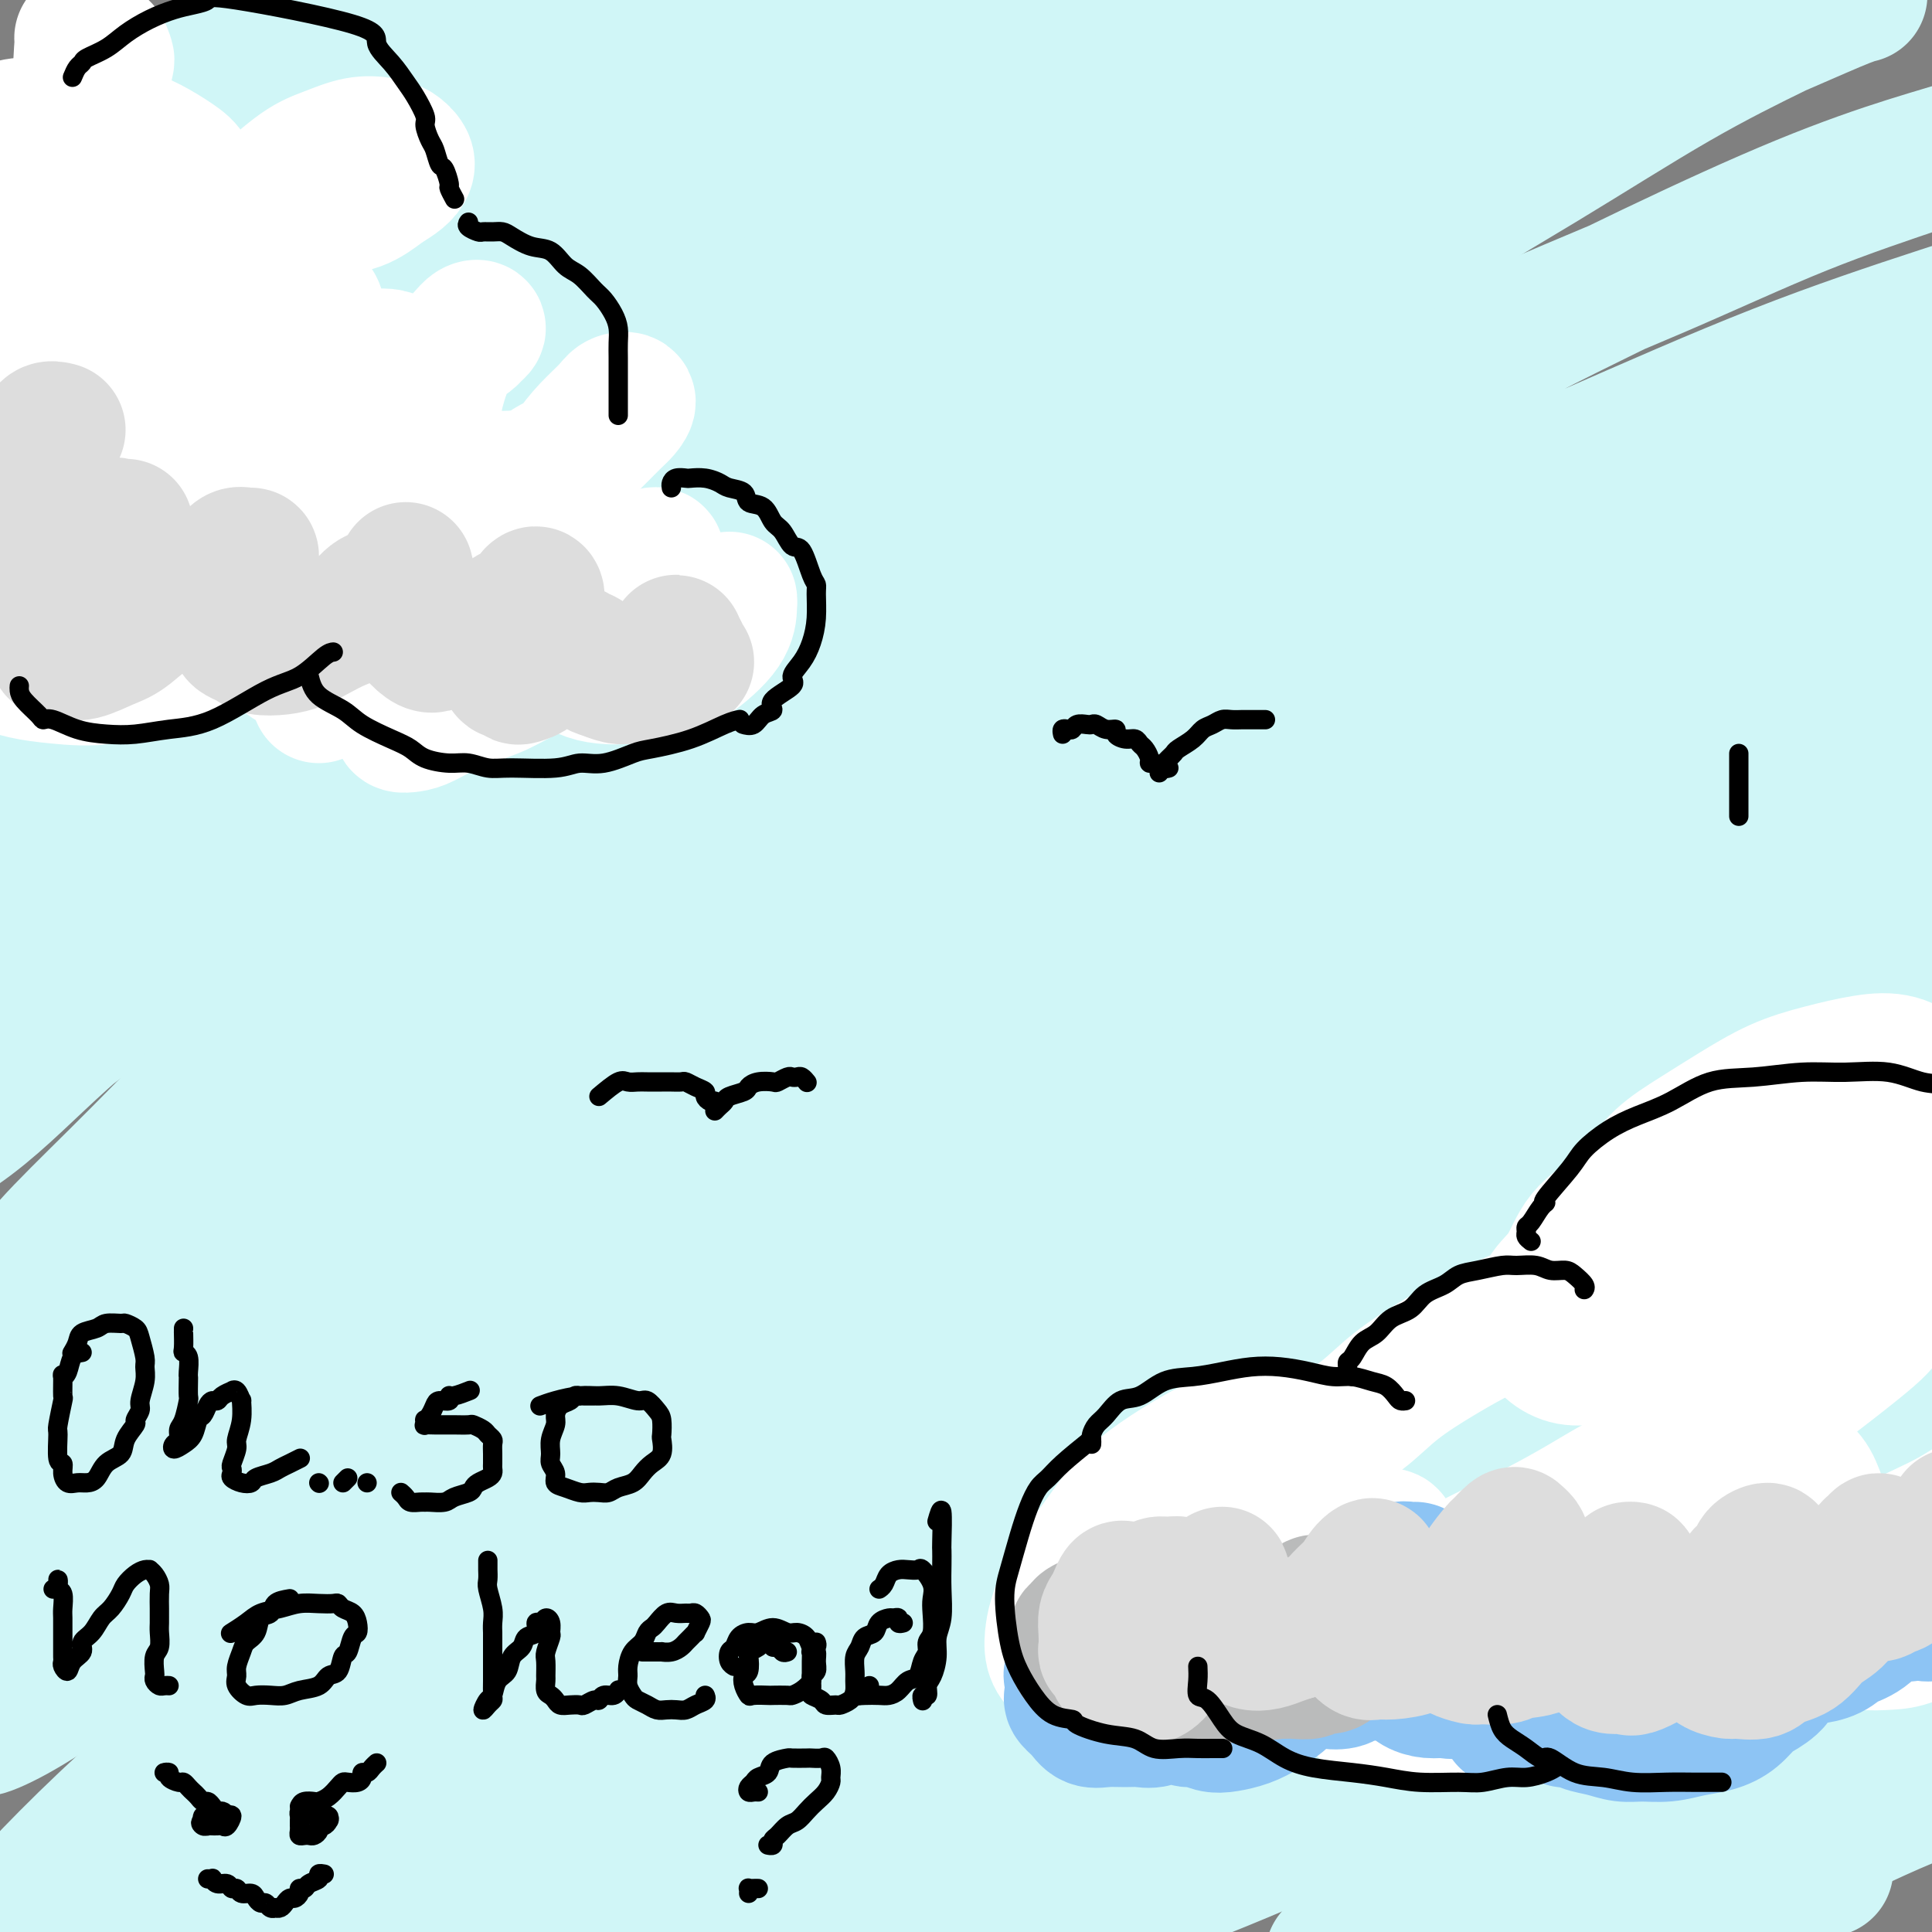 <svg viewBox='0 0 400 400' version='1.1' xmlns='http://www.w3.org/2000/svg' xmlns:xlink='http://www.w3.org/1999/xlink'><rect x="0" y="0" width="400" height="400" fill="#808080" stroke="none"/><g fill='none' stroke='#D0F6F7' stroke-width='28' stroke-linecap='round' stroke-linejoin='round'><path d='M378,387c-6.124,0.030 -12.249,0.061 -16,0c-3.751,-0.061 -5.130,-0.212 -7,0c-1.870,0.212 -4.232,0.789 -6,1c-1.768,0.211 -2.940,0.057 -4,0c-1.060,-0.057 -2.006,-0.019 -3,0c-0.994,0.019 -2.037,0.017 -3,0c-0.963,-0.017 -1.848,-0.049 -2,0c-0.152,0.049 0.428,0.178 1,0c0.572,-0.178 1.135,-0.664 2,-1c0.865,-0.336 2.031,-0.524 3,-1c0.969,-0.476 1.741,-1.241 3,-2c1.259,-0.759 3.006,-1.514 4,-2c0.994,-0.486 1.237,-0.704 2,-1c0.763,-0.296 2.048,-0.672 3,-1c0.952,-0.328 1.572,-0.609 2,-1c0.428,-0.391 0.666,-0.893 1,-1c0.334,-0.107 0.766,0.182 1,0c0.234,-0.182 0.270,-0.833 0,-1c-0.270,-0.167 -0.847,0.150 -1,0c-0.153,-0.150 0.117,-0.769 0,-1c-0.117,-0.231 -0.620,-0.076 -1,0c-0.380,0.076 -0.636,0.073 -1,0c-0.364,-0.073 -0.835,-0.217 -1,0c-0.165,0.217 -0.022,0.793 0,1c0.022,0.207 -0.076,0.043 0,0c0.076,-0.043 0.325,0.033 1,0c0.675,-0.033 1.776,-0.175 3,-1c1.224,-0.825 2.571,-2.332 4,-3c1.429,-0.668 2.940,-0.496 5,-1c2.060,-0.504 4.669,-1.683 7,-3c2.331,-1.317 4.382,-2.773 7,-4c2.618,-1.227 5.801,-2.224 8,-3c2.199,-0.776 3.412,-1.330 5,-2c1.588,-0.670 3.550,-1.456 5,-2c1.450,-0.544 2.387,-0.844 3,-1c0.613,-0.156 0.901,-0.166 1,0c0.099,0.166 0.008,0.508 -1,1c-1.008,0.492 -2.933,1.134 -5,2c-2.067,0.866 -4.275,1.955 -7,3c-2.725,1.045 -5.967,2.046 -9,3c-3.033,0.954 -5.855,1.860 -9,3c-3.145,1.140 -6.611,2.512 -10,4c-3.389,1.488 -6.701,3.091 -10,5c-3.299,1.909 -6.585,4.125 -10,6c-3.415,1.875 -6.958,3.408 -10,5c-3.042,1.592 -5.583,3.242 -8,5c-2.417,1.758 -4.711,3.622 -7,5c-2.289,1.378 -4.574,2.268 -6,3c-1.426,0.732 -1.992,1.306 -3,2c-1.008,0.694 -2.459,1.507 -3,2c-0.541,0.493 -0.173,0.665 0,1c0.173,0.335 0.149,0.832 0,1c-0.149,0.168 -0.425,0.007 0,0c0.425,-0.007 1.550,0.141 3,0c1.450,-0.141 3.225,-0.570 5,-1'/><path d='M314,407c2.339,-0.358 4.185,-1.754 7,-3c2.815,-1.246 6.599,-2.342 10,-4c3.401,-1.658 6.420,-3.876 10,-6c3.580,-2.124 7.720,-4.153 12,-6c4.280,-1.847 8.699,-3.513 13,-6c4.301,-2.487 8.483,-5.797 13,-8c4.517,-2.203 9.370,-3.301 14,-5c4.630,-1.699 9.036,-4.000 13,-6c3.964,-2.000 7.487,-3.699 11,-5c3.513,-1.301 7.017,-2.205 10,-3c2.983,-0.795 5.445,-1.483 7,-2c1.555,-0.517 2.205,-0.865 3,-1c0.795,-0.135 1.736,-0.057 2,0c0.264,0.057 -0.150,0.093 -1,0c-0.850,-0.093 -2.136,-0.316 -4,0c-1.864,0.316 -4.305,1.171 -7,2c-2.695,0.829 -5.642,1.633 -9,3c-3.358,1.367 -7.126,3.296 -11,5c-3.874,1.704 -7.856,3.183 -12,5c-4.144,1.817 -8.452,3.974 -13,6c-4.548,2.026 -9.336,3.922 -14,6c-4.664,2.078 -9.202,4.339 -13,6c-3.798,1.661 -6.855,2.721 -10,4c-3.145,1.279 -6.379,2.777 -9,4c-2.621,1.223 -4.628,2.173 -6,3c-1.372,0.827 -2.107,1.533 -3,2c-0.893,0.467 -1.943,0.695 -2,1c-0.057,0.305 0.881,0.687 2,1c1.119,0.313 2.420,0.556 4,0c1.580,-0.556 3.438,-1.910 6,-3c2.562,-1.090 5.828,-1.914 9,-3c3.172,-1.086 6.249,-2.432 10,-4c3.751,-1.568 8.175,-3.358 12,-5c3.825,-1.642 7.052,-3.136 11,-5c3.948,-1.864 8.619,-4.097 13,-6c4.381,-1.903 8.472,-3.477 12,-5c3.528,-1.523 6.492,-2.996 12,-5c5.508,-2.004 13.560,-4.538 18,-6c4.440,-1.462 5.266,-1.850 6,-2c0.734,-0.150 1.374,-0.061 2,0c0.626,0.061 1.237,0.094 1,0c-0.237,-0.094 -1.321,-0.315 -3,0c-1.679,0.315 -3.954,1.166 -7,2c-3.046,0.834 -6.862,1.650 -11,3c-4.138,1.350 -8.597,3.235 -13,5c-4.403,1.765 -8.748,3.412 -14,5c-5.252,1.588 -11.410,3.118 -17,5c-5.590,1.882 -10.612,4.115 -16,6c-5.388,1.885 -11.142,3.420 -17,5c-5.858,1.580 -11.819,3.203 -17,5c-5.181,1.797 -9.580,3.767 -14,5c-4.420,1.233 -8.861,1.728 -13,3c-4.139,1.272 -7.977,3.322 -11,4c-3.023,0.678 -5.232,-0.014 -7,0c-1.768,0.014 -3.095,0.736 -4,1c-0.905,0.264 -1.387,0.071 -2,0c-0.613,-0.071 -1.357,-0.019 -1,0c0.357,0.019 1.816,0.005 4,-1c2.184,-1.005 5.092,-3.003 8,-5'/><path d='M288,399c3.502,-2.161 6.258,-4.565 10,-7c3.742,-2.435 8.470,-4.902 13,-8c4.530,-3.098 8.863,-6.828 14,-10c5.137,-3.172 11.077,-5.786 17,-9c5.923,-3.214 11.827,-7.027 18,-11c6.173,-3.973 12.615,-8.105 19,-12c6.385,-3.895 12.715,-7.553 19,-11c6.285,-3.447 12.527,-6.684 18,-10c5.473,-3.316 10.176,-6.711 15,-9c4.824,-2.289 9.767,-3.471 13,-5c3.233,-1.529 4.756,-3.404 6,-4c1.244,-0.596 2.208,0.089 3,0c0.792,-0.089 1.412,-0.950 1,-1c-0.412,-0.050 -1.857,0.711 -4,1c-2.143,0.289 -4.983,0.107 -9,1c-4.017,0.893 -9.211,2.863 -15,5c-5.789,2.137 -12.171,4.443 -19,7c-6.829,2.557 -14.104,5.366 -22,9c-7.896,3.634 -16.414,8.094 -25,12c-8.586,3.906 -17.239,7.257 -26,11c-8.761,3.743 -17.631,7.877 -26,12c-8.369,4.123 -16.236,8.235 -24,12c-7.764,3.765 -15.425,7.185 -22,10c-6.575,2.815 -12.063,5.027 -17,7c-4.937,1.973 -9.324,3.708 -13,5c-3.676,1.292 -6.642,2.140 -9,3c-2.358,0.860 -4.109,1.732 -5,2c-0.891,0.268 -0.924,-0.068 -1,0c-0.076,0.068 -0.197,0.541 1,0c1.197,-0.541 3.710,-2.096 7,-4c3.290,-1.904 7.357,-4.158 12,-7c4.643,-2.842 9.862,-6.274 16,-10c6.138,-3.726 13.194,-7.748 20,-12c6.806,-4.252 13.361,-8.736 21,-13c7.639,-4.264 16.360,-8.309 25,-13c8.640,-4.691 17.197,-10.029 26,-15c8.803,-4.971 17.850,-9.576 27,-14c9.150,-4.424 18.402,-8.667 27,-13c8.598,-4.333 16.542,-8.757 24,-12c7.458,-3.243 14.430,-5.305 20,-7c5.570,-1.695 9.738,-3.024 13,-4c3.262,-0.976 5.616,-1.598 7,-2c1.384,-0.402 1.796,-0.585 1,0c-0.796,0.585 -2.801,1.937 -6,3c-3.199,1.063 -7.593,1.836 -14,4c-6.407,2.164 -14.827,5.718 -24,9c-9.173,3.282 -19.100,6.291 -29,10c-9.900,3.709 -19.774,8.118 -31,13c-11.226,4.882 -23.804,10.236 -36,16c-12.196,5.764 -24.010,11.938 -36,18c-11.990,6.062 -24.155,12.012 -36,18c-11.845,5.988 -23.368,12.015 -34,18c-10.632,5.985 -20.371,11.928 -29,17c-8.629,5.072 -16.146,9.275 -23,13c-6.854,3.725 -13.045,6.974 -18,10c-4.955,3.026 -8.673,5.830 -11,7c-2.327,1.170 -3.263,0.705 -4,1c-0.737,0.295 -1.275,1.349 0,1c1.275,-0.349 4.364,-2.100 8,-4c3.636,-1.900 7.818,-3.950 12,-6'/><path d='M153,421c5.127,-2.575 7.943,-4.512 20,-13c12.057,-8.488 33.354,-23.527 47,-33c13.646,-9.473 19.642,-13.379 28,-19c8.358,-5.621 19.078,-12.955 30,-20c10.922,-7.045 22.044,-13.799 33,-21c10.956,-7.201 21.745,-14.849 33,-22c11.255,-7.151 22.977,-13.803 34,-20c11.023,-6.197 21.349,-11.937 31,-17c9.651,-5.063 18.628,-9.448 26,-13c7.372,-3.552 13.137,-6.271 18,-8c4.863,-1.729 8.822,-2.468 11,-3c2.178,-0.532 2.574,-0.855 3,-1c0.426,-0.145 0.883,-0.111 -1,0c-1.883,0.111 -6.104,0.298 -12,2c-5.896,1.702 -13.466,4.918 -22,8c-8.534,3.082 -18.033,6.032 -28,10c-9.967,3.968 -20.402,8.956 -32,14c-11.598,5.044 -24.360,10.145 -37,16c-12.640,5.855 -25.159,12.466 -38,19c-12.841,6.534 -26.006,12.993 -39,20c-12.994,7.007 -25.819,14.563 -38,22c-12.181,7.437 -23.718,14.756 -35,22c-11.282,7.244 -22.307,14.413 -32,21c-9.693,6.587 -18.052,12.592 -26,18c-7.948,5.408 -15.483,10.220 -21,14c-5.517,3.780 -9.015,6.528 -12,9c-2.985,2.472 -5.456,4.666 -7,6c-1.544,1.334 -2.162,1.807 -2,2c0.162,0.193 1.103,0.107 3,-1c1.897,-1.107 4.751,-3.234 9,-6c4.249,-2.766 9.895,-6.170 16,-10c6.105,-3.830 12.671,-8.086 20,-13c7.329,-4.914 15.422,-10.486 24,-16c8.578,-5.514 17.641,-10.970 27,-17c9.359,-6.030 19.016,-12.635 29,-19c9.984,-6.365 20.297,-12.490 31,-19c10.703,-6.510 21.796,-13.403 33,-20c11.204,-6.597 22.520,-12.897 34,-19c11.480,-6.103 23.123,-12.010 35,-18c11.877,-5.990 23.988,-12.063 35,-17c11.012,-4.937 20.925,-8.739 30,-12c9.075,-3.261 17.311,-5.982 24,-8c6.689,-2.018 11.829,-3.332 16,-4c4.171,-0.668 7.372,-0.690 9,-1c1.628,-0.310 1.682,-0.907 2,-1c0.318,-0.093 0.901,0.317 -1,1c-1.901,0.683 -6.286,1.637 -12,3c-5.714,1.363 -12.756,3.135 -21,6c-8.244,2.865 -17.691,6.822 -28,11c-10.309,4.178 -21.480,8.576 -33,13c-11.520,4.424 -23.387,8.874 -36,14c-12.613,5.126 -25.971,10.928 -39,17c-13.029,6.072 -25.730,12.414 -39,19c-13.270,6.586 -27.110,13.417 -40,20c-12.890,6.583 -24.831,12.918 -36,19c-11.169,6.082 -21.567,11.912 -31,17c-9.433,5.088 -17.899,9.436 -26,14c-8.101,4.564 -15.835,9.344 -22,13c-6.165,3.656 -10.761,6.187 -14,8c-3.239,1.813 -5.119,2.906 -7,4'/><path d='M77,412c-15.816,8.962 -5.356,3.366 -2,1c3.356,-2.366 -0.393,-1.504 0,-2c0.393,-0.496 4.928,-2.352 9,-5c4.072,-2.648 7.682,-6.088 13,-10c5.318,-3.912 12.343,-8.297 19,-13c6.657,-4.703 12.946,-9.723 21,-15c8.054,-5.277 17.874,-10.810 27,-17c9.126,-6.190 17.557,-13.039 27,-20c9.443,-6.961 19.897,-14.036 31,-21c11.103,-6.964 22.856,-13.817 34,-21c11.144,-7.183 21.681,-14.695 33,-22c11.319,-7.305 23.422,-14.402 35,-21c11.578,-6.598 22.633,-12.696 33,-18c10.367,-5.304 20.048,-9.814 29,-14c8.952,-4.186 17.175,-8.049 24,-11c6.825,-2.951 12.253,-4.991 16,-6c3.747,-1.009 5.812,-0.988 7,-1c1.188,-0.012 1.498,-0.057 1,0c-0.498,0.057 -1.803,0.215 -5,1c-3.197,0.785 -8.287,2.196 -15,4c-6.713,1.804 -15.050,4.002 -24,7c-8.950,2.998 -18.512,6.797 -29,11c-10.488,4.203 -21.902,8.812 -34,14c-12.098,5.188 -24.880,10.956 -38,17c-13.120,6.044 -26.577,12.364 -40,19c-13.423,6.636 -26.811,13.587 -40,21c-13.189,7.413 -26.180,15.289 -39,23c-12.820,7.711 -25.469,15.256 -37,23c-11.531,7.744 -21.942,15.685 -32,23c-10.058,7.315 -19.761,14.004 -28,20c-8.239,5.996 -15.014,11.299 -21,16c-5.986,4.701 -11.182,8.801 -15,12c-3.818,3.199 -6.258,5.497 -8,7c-1.742,1.503 -2.787,2.212 -3,3c-0.213,0.788 0.407,1.655 2,1c1.593,-0.655 4.161,-2.832 8,-5c3.839,-2.168 8.951,-4.329 15,-8c6.049,-3.671 13.036,-8.854 20,-14c6.964,-5.146 13.904,-10.257 22,-16c8.096,-5.743 17.347,-12.118 27,-19c9.653,-6.882 19.707,-14.273 30,-22c10.293,-7.727 20.824,-15.792 32,-24c11.176,-8.208 22.996,-16.558 35,-25c12.004,-8.442 24.191,-16.975 37,-25c12.809,-8.025 26.240,-15.542 39,-23c12.760,-7.458 24.849,-14.856 37,-22c12.151,-7.144 24.365,-14.033 36,-20c11.635,-5.967 22.693,-11.012 32,-15c9.307,-3.988 16.864,-6.918 23,-9c6.136,-2.082 10.852,-3.315 14,-4c3.148,-0.685 4.728,-0.822 6,-1c1.272,-0.178 2.234,-0.398 1,0c-1.234,0.398 -4.665,1.412 -10,3c-5.335,1.588 -12.573,3.748 -21,7c-8.427,3.252 -18.043,7.594 -29,12c-10.957,4.406 -23.257,8.875 -36,14c-12.743,5.125 -25.931,10.906 -40,17c-14.069,6.094 -29.018,12.499 -44,20c-14.982,7.501 -29.995,16.096 -45,24c-15.005,7.904 -30.001,15.115 -44,23c-13.999,7.885 -26.999,16.442 -40,25'/><path d='M133,311c-26.580,15.351 -28.530,17.730 -36,23c-7.470,5.270 -20.461,13.431 -31,20c-10.539,6.569 -18.625,11.545 -25,16c-6.375,4.455 -11.038,8.388 -15,11c-3.962,2.612 -7.224,3.903 -9,5c-1.776,1.097 -2.065,2.000 -2,2c0.065,-0.000 0.486,-0.904 2,-2c1.514,-1.096 4.121,-2.385 8,-5c3.879,-2.615 9.028,-6.556 15,-11c5.972,-4.444 12.765,-9.392 20,-15c7.235,-5.608 14.913,-11.877 24,-19c9.087,-7.123 19.585,-15.101 30,-23c10.415,-7.899 20.749,-15.719 32,-24c11.251,-8.281 23.419,-17.024 36,-26c12.581,-8.976 25.574,-18.186 39,-27c13.426,-8.814 27.283,-17.231 41,-26c13.717,-8.769 27.293,-17.889 41,-26c13.707,-8.111 27.544,-15.213 41,-22c13.456,-6.787 26.532,-13.259 39,-19c12.468,-5.741 24.328,-10.752 35,-15c10.672,-4.248 20.154,-7.733 28,-10c7.846,-2.267 14.054,-3.317 18,-4c3.946,-0.683 5.628,-0.998 7,-1c1.372,-0.002 2.434,0.308 1,1c-1.434,0.692 -5.364,1.767 -11,4c-5.636,2.233 -12.977,5.625 -22,9c-9.023,3.375 -19.726,6.734 -31,11c-11.274,4.266 -23.117,9.438 -36,15c-12.883,5.562 -26.805,11.514 -41,18c-14.195,6.486 -28.661,13.505 -44,21c-15.339,7.495 -31.550,15.467 -47,24c-15.450,8.533 -30.140,17.626 -45,27c-14.860,9.374 -29.890,19.029 -44,29c-14.110,9.971 -27.300,20.256 -40,30c-12.700,9.744 -24.912,18.945 -36,28c-11.088,9.055 -21.053,17.964 -30,26c-8.947,8.036 -16.876,15.198 -23,21c-6.124,5.802 -10.443,10.243 -14,14c-3.557,3.757 -6.352,6.830 -8,9c-1.648,2.170 -2.149,3.437 -2,4c0.149,0.563 0.947,0.421 3,0c2.053,-0.421 5.362,-1.123 10,-4c4.638,-2.877 10.605,-7.929 17,-13c6.395,-5.071 13.220,-10.161 21,-16c7.780,-5.839 16.517,-12.427 26,-20c9.483,-7.573 19.713,-16.129 30,-25c10.287,-8.871 20.631,-18.055 32,-27c11.369,-8.945 23.764,-17.649 36,-27c12.236,-9.351 24.313,-19.349 37,-29c12.687,-9.651 25.982,-18.956 39,-28c13.018,-9.044 25.758,-17.826 39,-26c13.242,-8.174 26.987,-15.738 40,-23c13.013,-7.262 25.293,-14.220 37,-20c11.707,-5.780 22.840,-10.382 32,-14c9.160,-3.618 16.347,-6.252 22,-8c5.653,-1.748 9.773,-2.610 12,-3c2.227,-0.390 2.561,-0.309 2,0c-0.561,0.309 -2.016,0.846 -6,2c-3.984,1.154 -10.496,2.926 -18,5c-7.504,2.074 -16.001,4.450 -26,8c-9.999,3.550 -21.499,8.275 -33,13'/><path d='M350,149c-19.378,6.852 -27.323,9.983 -39,15c-11.677,5.017 -27.085,11.922 -42,19c-14.915,7.078 -29.338,14.330 -44,22c-14.662,7.670 -29.563,15.757 -44,24c-14.437,8.243 -28.411,16.640 -42,25c-13.589,8.360 -26.794,16.683 -39,25c-12.206,8.317 -23.413,16.630 -34,24c-10.587,7.370 -20.554,13.798 -29,20c-8.446,6.202 -15.371,12.178 -21,17c-5.629,4.822 -9.961,8.488 -13,11c-3.039,2.512 -4.784,3.868 -6,5c-1.216,1.132 -1.904,2.039 -1,2c0.904,-0.039 3.401,-1.022 7,-3c3.599,-1.978 8.299,-4.949 14,-9c5.701,-4.051 12.403,-9.182 20,-15c7.597,-5.818 16.091,-12.324 25,-19c8.909,-6.676 18.234,-13.522 28,-21c9.766,-7.478 19.974,-15.589 31,-24c11.026,-8.411 22.871,-17.121 35,-26c12.129,-8.879 24.544,-17.927 37,-27c12.456,-9.073 24.955,-18.169 38,-27c13.045,-8.831 26.637,-17.396 40,-26c13.363,-8.604 26.496,-17.248 40,-25c13.504,-7.752 27.377,-14.611 40,-21c12.623,-6.389 23.995,-12.309 35,-17c11.005,-4.691 21.642,-8.155 30,-11c8.358,-2.845 14.438,-5.072 19,-6c4.562,-0.928 7.605,-0.558 9,0c1.395,0.558 1.143,1.305 -1,3c-2.143,1.695 -6.178,4.340 -13,7c-6.822,2.660 -16.432,5.336 -26,9c-9.568,3.664 -19.095,8.318 -31,13c-11.905,4.682 -26.188,9.393 -40,15c-13.812,5.607 -27.153,12.110 -42,19c-14.847,6.890 -31.199,14.169 -47,22c-15.801,7.831 -31.052,16.216 -46,25c-14.948,8.784 -29.592,17.968 -44,27c-14.408,9.032 -28.581,17.914 -42,27c-13.419,9.086 -26.085,18.378 -37,27c-10.915,8.622 -20.078,16.575 -29,24c-8.922,7.425 -17.601,14.324 -24,20c-6.399,5.676 -10.517,10.130 -14,14c-3.483,3.870 -6.332,7.156 -8,9c-1.668,1.844 -2.154,2.247 -2,3c0.154,0.753 0.948,1.857 3,1c2.052,-0.857 5.361,-3.674 10,-7c4.639,-3.326 10.608,-7.162 17,-12c6.392,-4.838 13.206,-10.678 21,-17c7.794,-6.322 16.566,-13.125 26,-21c9.434,-7.875 19.530,-16.822 30,-26c10.470,-9.178 21.315,-18.587 33,-28c11.685,-9.413 24.211,-18.831 37,-29c12.789,-10.169 25.840,-21.090 39,-31c13.160,-9.910 26.427,-18.810 40,-28c13.573,-9.190 27.451,-18.672 41,-27c13.549,-8.328 26.769,-15.504 39,-22c12.231,-6.496 23.474,-12.312 34,-17c10.526,-4.688 20.337,-8.246 28,-11c7.663,-2.754 13.179,-4.703 17,-6c3.821,-1.297 5.949,-1.942 7,-2c1.051,-0.058 1.026,0.471 1,1'/><path d='M421,63c6.260,-1.802 -4.591,2.694 -13,6c-8.409,3.306 -14.378,5.423 -23,9c-8.622,3.577 -19.897,8.614 -32,14c-12.103,5.386 -25.034,11.122 -38,17c-12.966,5.878 -25.967,11.898 -40,19c-14.033,7.102 -29.100,15.287 -44,24c-14.900,8.713 -29.634,17.955 -44,27c-14.366,9.045 -28.363,17.894 -42,27c-13.637,9.106 -26.913,18.470 -39,28c-12.087,9.530 -22.985,19.228 -33,28c-10.015,8.772 -19.145,16.618 -27,24c-7.855,7.382 -14.433,14.299 -20,20c-5.567,5.701 -10.122,10.187 -13,14c-2.878,3.813 -4.080,6.955 -5,9c-0.920,2.045 -1.559,2.995 0,3c1.559,0.005 5.315,-0.935 10,-3c4.685,-2.065 10.300,-5.256 17,-9c6.700,-3.744 14.484,-8.039 23,-13c8.516,-4.961 17.763,-10.586 28,-17c10.237,-6.414 21.463,-13.618 33,-21c11.537,-7.382 23.386,-14.942 36,-23c12.614,-8.058 25.993,-16.613 40,-25c14.007,-8.387 28.642,-16.606 43,-25c14.358,-8.394 28.438,-16.963 43,-25c14.562,-8.037 29.606,-15.541 44,-22c14.394,-6.459 28.137,-11.873 41,-17c12.863,-5.127 24.844,-9.967 35,-13c10.156,-3.033 18.487,-4.258 25,-5c6.513,-0.742 11.209,-0.999 14,-1c2.791,-0.001 3.678,0.255 4,1c0.322,0.745 0.078,1.978 -2,4c-2.078,2.022 -5.991,4.832 -12,8c-6.009,3.168 -14.114,6.694 -23,11c-8.886,4.306 -18.552,9.390 -29,15c-10.448,5.610 -21.679,11.744 -33,18c-11.321,6.256 -22.731,12.632 -34,19c-11.269,6.368 -22.398,12.727 -33,19c-10.602,6.273 -20.678,12.458 -30,18c-9.322,5.542 -17.891,10.440 -25,15c-7.109,4.560 -12.757,8.782 -17,12c-4.243,3.218 -7.081,5.430 -9,7c-1.919,1.570 -2.919,2.496 -3,3c-0.081,0.504 0.758,0.585 3,0c2.242,-0.585 5.886,-1.838 11,-4c5.114,-2.162 11.698,-5.234 19,-9c7.302,-3.766 15.321,-8.226 24,-13c8.679,-4.774 18.017,-9.860 28,-15c9.983,-5.140 20.610,-10.332 31,-16c10.390,-5.668 20.545,-11.812 31,-17c10.455,-5.188 21.212,-9.419 31,-14c9.788,-4.581 18.607,-9.511 26,-13c7.393,-3.489 13.361,-5.537 18,-7c4.639,-1.463 7.949,-2.339 10,-3c2.051,-0.661 2.843,-1.105 3,-1c0.157,0.105 -0.321,0.759 -2,2c-1.679,1.241 -4.559,3.071 -10,6c-5.441,2.929 -13.441,6.959 -22,12c-8.559,5.041 -17.676,11.093 -27,17c-9.324,5.907 -18.857,11.667 -29,18c-10.143,6.333 -20.898,13.238 -31,20c-10.102,6.762 -19.551,13.381 -29,20'/><path d='M279,246c-27.985,18.063 -22.947,15.721 -25,18c-2.053,2.279 -11.196,9.177 -17,14c-5.804,4.823 -8.269,7.569 -10,10c-1.731,2.431 -2.729,4.546 -3,6c-0.271,1.454 0.183,2.247 2,3c1.817,0.753 4.996,1.467 9,1c4.004,-0.467 8.834,-2.116 15,-4c6.166,-1.884 13.668,-4.004 21,-7c7.332,-2.996 14.493,-6.867 23,-11c8.507,-4.133 18.360,-8.527 28,-13c9.640,-4.473 19.066,-9.026 29,-14c9.934,-4.974 20.377,-10.369 30,-15c9.623,-4.631 18.427,-8.497 27,-12c8.573,-3.503 16.916,-6.642 23,-9c6.084,-2.358 9.908,-3.936 13,-5c3.092,-1.064 5.454,-1.614 7,-2c1.546,-0.386 2.278,-0.607 2,0c-0.278,0.607 -1.567,2.044 -5,4c-3.433,1.956 -9.010,4.431 -16,8c-6.990,3.569 -15.392,8.232 -24,13c-8.608,4.768 -17.421,9.642 -27,15c-9.579,5.358 -19.922,11.199 -30,17c-10.078,5.801 -19.890,11.563 -29,17c-9.110,5.437 -17.518,10.550 -25,15c-7.482,4.450 -14.039,8.238 -20,12c-5.961,3.762 -11.324,7.499 -15,10c-3.676,2.501 -5.663,3.767 -7,5c-1.337,1.233 -2.025,2.433 -2,3c0.025,0.567 0.763,0.502 3,0c2.237,-0.502 5.975,-1.442 10,-3c4.025,-1.558 8.338,-3.736 14,-7c5.662,-3.264 12.674,-7.615 20,-12c7.326,-4.385 14.965,-8.805 23,-14c8.035,-5.195 16.464,-11.166 25,-17c8.536,-5.834 17.179,-11.530 26,-17c8.821,-5.470 17.822,-10.713 26,-16c8.178,-5.287 15.534,-10.618 22,-15c6.466,-4.382 12.043,-7.815 16,-11c3.957,-3.185 6.294,-6.123 8,-8c1.706,-1.877 2.781,-2.694 2,-4c-0.781,-1.306 -3.419,-3.102 -7,-4c-3.581,-0.898 -8.104,-0.899 -15,0c-6.896,0.899 -16.163,2.698 -26,5c-9.837,2.302 -20.242,5.109 -32,9c-11.758,3.891 -24.868,8.868 -38,14c-13.132,5.132 -26.284,10.419 -40,16c-13.716,5.581 -27.994,11.457 -42,18c-14.006,6.543 -27.741,13.752 -41,20c-13.259,6.248 -26.044,11.535 -38,17c-11.956,5.465 -23.083,11.107 -33,16c-9.917,4.893 -18.625,9.038 -26,12c-7.375,2.962 -13.418,4.741 -18,6c-4.582,1.259 -7.702,1.999 -10,2c-2.298,0.001 -3.773,-0.737 -4,-3c-0.227,-2.263 0.795,-6.049 3,-10c2.205,-3.951 5.593,-8.065 10,-13c4.407,-4.935 9.833,-10.690 16,-17c6.167,-6.310 13.076,-13.176 21,-20c7.924,-6.824 16.864,-13.606 26,-21c9.136,-7.394 18.467,-15.398 29,-24c10.533,-8.602 22.266,-17.801 34,-27'/><path d='M217,197c19.925,-15.732 25.239,-19.061 35,-26c9.761,-6.939 23.970,-17.487 37,-27c13.030,-9.513 24.881,-17.991 37,-26c12.119,-8.009 24.504,-15.549 36,-22c11.496,-6.451 22.101,-11.812 32,-17c9.899,-5.188 19.091,-10.204 26,-14c6.909,-3.796 11.535,-6.372 15,-8c3.465,-1.628 5.768,-2.306 7,-3c1.232,-0.694 1.393,-1.402 -1,-1c-2.393,0.402 -7.339,1.914 -14,4c-6.661,2.086 -15.038,4.746 -25,8c-9.962,3.254 -21.508,7.101 -34,12c-12.492,4.899 -25.928,10.851 -40,17c-14.072,6.149 -28.780,12.494 -44,20c-15.220,7.506 -30.954,16.173 -47,25c-16.046,8.827 -32.406,17.815 -48,27c-15.594,9.185 -30.423,18.566 -45,28c-14.577,9.434 -28.901,18.920 -42,28c-13.099,9.080 -24.973,17.754 -36,26c-11.027,8.246 -21.207,16.063 -30,23c-8.793,6.937 -16.199,12.993 -22,18c-5.801,5.007 -9.997,8.966 -13,12c-3.003,3.034 -4.812,5.143 -6,6c-1.188,0.857 -1.756,0.461 -1,0c0.756,-0.461 2.835,-0.987 6,-3c3.165,-2.013 7.416,-5.515 13,-10c5.584,-4.485 12.500,-9.955 20,-16c7.500,-6.045 15.584,-12.665 24,-20c8.416,-7.335 17.164,-15.386 27,-24c9.836,-8.614 20.759,-17.791 32,-27c11.241,-9.209 22.798,-18.450 35,-28c12.202,-9.550 25.048,-19.408 38,-29c12.952,-9.592 26.011,-18.916 39,-28c12.989,-9.084 25.907,-17.928 39,-26c13.093,-8.072 26.361,-15.374 39,-22c12.639,-6.626 24.650,-12.578 36,-18c11.350,-5.422 22.037,-10.314 31,-14c8.963,-3.686 16.200,-6.166 22,-8c5.800,-1.834 10.163,-3.021 13,-4c2.837,-0.979 4.149,-1.749 5,-2c0.851,-0.251 1.242,0.019 -1,1c-2.242,0.981 -7.118,2.674 -14,5c-6.882,2.326 -15.769,5.284 -25,9c-9.231,3.716 -18.805,8.191 -30,13c-11.195,4.809 -24.010,9.952 -37,16c-12.990,6.048 -26.157,13.002 -40,20c-13.843,6.998 -28.364,14.041 -43,22c-14.636,7.959 -29.386,16.835 -44,26c-14.614,9.165 -29.090,18.620 -43,28c-13.910,9.380 -27.253,18.685 -40,28c-12.747,9.315 -24.897,18.641 -36,27c-11.103,8.359 -21.159,15.751 -30,23c-8.841,7.249 -16.468,14.357 -23,20c-6.532,5.643 -11.971,9.822 -16,13c-4.029,3.178 -6.650,5.354 -8,7c-1.350,1.646 -1.429,2.763 -1,3c0.429,0.237 1.366,-0.406 4,-2c2.634,-1.594 6.964,-4.139 12,-8c5.036,-3.861 10.779,-9.040 18,-15c7.221,-5.960 15.920,-12.703 25,-20c9.080,-7.297 18.540,-15.149 28,-23'/><path d='M69,221c19.259,-15.383 23.906,-19.840 33,-27c9.094,-7.160 22.633,-17.024 35,-27c12.367,-9.976 23.560,-20.064 36,-30c12.440,-9.936 26.127,-19.721 39,-29c12.873,-9.279 24.934,-18.052 37,-27c12.066,-8.948 24.139,-18.072 36,-26c11.861,-7.928 23.512,-14.660 34,-21c10.488,-6.340 19.814,-12.288 28,-17c8.186,-4.712 15.234,-8.190 21,-11c5.766,-2.810 10.251,-4.953 13,-6c2.749,-1.047 3.761,-0.997 4,-1c0.239,-0.003 -0.297,-0.057 -3,1c-2.703,1.057 -7.574,3.225 -14,6c-6.426,2.775 -14.407,6.156 -24,11c-9.593,4.844 -20.799,11.150 -33,17c-12.201,5.850 -25.396,11.242 -39,18c-13.604,6.758 -27.616,14.881 -42,23c-14.384,8.119 -29.139,16.234 -44,25c-14.861,8.766 -29.829,18.185 -44,27c-14.171,8.815 -27.545,17.027 -41,26c-13.455,8.973 -26.991,18.707 -39,27c-12.009,8.293 -22.492,15.147 -32,22c-9.508,6.853 -18.043,13.707 -25,19c-6.957,5.293 -12.337,9.027 -16,12c-3.663,2.973 -5.607,5.186 -8,7c-2.393,1.814 -5.233,3.230 -3,2c2.233,-1.230 9.540,-5.107 16,-10c6.460,-4.893 12.072,-10.801 19,-17c6.928,-6.199 15.173,-12.689 24,-20c8.827,-7.311 18.236,-15.442 29,-24c10.764,-8.558 22.884,-17.542 35,-27c12.116,-9.458 24.228,-19.389 37,-29c12.772,-9.611 26.206,-18.902 40,-28c13.794,-9.098 27.950,-18.003 42,-27c14.050,-8.997 27.994,-18.087 42,-26c14.006,-7.913 28.073,-14.649 41,-21c12.927,-6.351 24.713,-12.319 35,-17c10.287,-4.681 19.073,-8.076 25,-10c5.927,-1.924 8.994,-2.376 11,-3c2.006,-0.624 2.950,-1.420 2,-1c-0.950,0.420 -3.793,2.057 -8,4c-4.207,1.943 -9.779,4.191 -17,7c-7.221,2.809 -16.093,6.178 -26,11c-9.907,4.822 -20.851,11.098 -33,17c-12.149,5.902 -25.504,11.431 -39,18c-13.496,6.569 -27.134,14.177 -41,22c-13.866,7.823 -27.961,15.862 -42,24c-14.039,8.138 -28.023,16.377 -41,25c-12.977,8.623 -24.948,17.630 -37,26c-12.052,8.370 -24.187,16.102 -35,24c-10.813,7.898 -20.306,15.962 -29,23c-8.694,7.038 -16.590,13.048 -23,18c-6.410,4.952 -11.334,8.844 -15,12c-3.666,3.156 -6.073,5.574 -8,7c-1.927,1.426 -3.374,1.860 -4,2c-0.626,0.140 -0.430,-0.015 1,-1c1.430,-0.985 4.095,-2.800 8,-6c3.905,-3.200 9.051,-7.785 15,-13c5.949,-5.215 12.700,-11.062 20,-18c7.300,-6.938 15.150,-14.969 23,-23'/><path d='M45,161c15.453,-13.804 20.584,-17.813 29,-25c8.416,-7.187 20.116,-17.551 31,-27c10.884,-9.449 20.953,-17.983 32,-27c11.047,-9.017 23.071,-18.518 34,-27c10.929,-8.482 20.762,-15.947 30,-23c9.238,-7.053 17.882,-13.694 25,-19c7.118,-5.306 12.710,-9.277 16,-12c3.290,-2.723 4.278,-4.199 6,-6c1.722,-1.801 4.178,-3.925 1,-4c-3.178,-0.075 -11.989,1.901 -20,5c-8.011,3.099 -15.222,7.320 -24,12c-8.778,4.680 -19.122,9.817 -30,16c-10.878,6.183 -22.290,13.411 -34,21c-11.710,7.589 -23.717,15.538 -36,24c-12.283,8.462 -24.842,17.436 -37,26c-12.158,8.564 -23.916,16.718 -35,25c-11.084,8.282 -21.495,16.694 -31,24c-9.505,7.306 -18.104,13.507 -25,19c-6.896,5.493 -12.089,10.277 -17,14c-4.911,3.723 -9.541,6.384 -12,8c-2.459,1.616 -2.746,2.189 -3,2c-0.254,-0.189 -0.474,-1.138 1,-3c1.474,-1.862 4.644,-4.638 9,-9c4.356,-4.362 9.899,-10.312 16,-17c6.101,-6.688 12.761,-14.116 21,-22c8.239,-7.884 18.058,-16.224 28,-25c9.942,-8.776 20.006,-17.989 31,-27c10.994,-9.011 22.918,-17.820 35,-27c12.082,-9.180 24.322,-18.732 36,-27c11.678,-8.268 22.794,-15.252 33,-21c10.206,-5.748 19.503,-10.259 27,-14c7.497,-3.741 13.194,-6.711 17,-8c3.806,-1.289 5.720,-0.896 7,-1c1.280,-0.104 1.927,-0.704 1,0c-0.927,0.704 -3.427,2.713 -8,5c-4.573,2.287 -11.220,4.853 -19,9c-7.780,4.147 -16.693,9.876 -27,16c-10.307,6.124 -22.008,12.644 -34,20c-11.992,7.356 -24.275,15.547 -37,24c-12.725,8.453 -25.890,17.168 -38,26c-12.110,8.832 -23.163,17.782 -34,26c-10.837,8.218 -21.456,15.704 -31,23c-9.544,7.296 -18.012,14.401 -25,20c-6.988,5.599 -12.494,9.693 -17,13c-4.506,3.307 -8.011,5.829 -10,7c-1.989,1.171 -2.462,0.991 -3,1c-0.538,0.009 -1.143,0.206 0,-1c1.143,-1.206 4.032,-3.817 8,-8c3.968,-4.183 9.015,-9.940 15,-16c5.985,-6.060 12.907,-12.422 21,-20c8.093,-7.578 17.356,-16.371 27,-25c9.644,-8.629 19.670,-17.095 31,-26c11.330,-8.905 23.963,-18.250 36,-27c12.037,-8.750 23.479,-16.903 35,-25c11.521,-8.097 23.123,-16.136 34,-23c10.877,-6.864 21.031,-12.552 29,-17c7.969,-4.448 13.755,-7.656 18,-10c4.245,-2.344 6.951,-3.823 9,-5c2.049,-1.177 3.443,-2.050 3,-2c-0.443,0.050 -2.721,1.025 -5,2'/><path d='M185,-27c-3.160,1.518 -8.559,4.313 -16,8c-7.441,3.687 -16.924,8.267 -27,14c-10.076,5.733 -20.746,12.621 -32,20c-11.254,7.379 -23.091,15.250 -35,23c-11.909,7.750 -23.889,15.379 -35,23c-11.111,7.621 -21.352,15.232 -31,23c-9.648,7.768 -18.702,15.692 -27,22c-8.298,6.308 -15.840,11.002 -21,15c-5.160,3.998 -7.937,7.302 -10,9c-2.063,1.698 -3.411,1.789 -4,2c-0.589,0.211 -0.420,0.542 1,0c1.420,-0.542 4.090,-1.956 8,-5c3.910,-3.044 9.059,-7.717 15,-13c5.941,-5.283 12.673,-11.175 20,-18c7.327,-6.825 15.247,-14.584 24,-22c8.753,-7.416 18.338,-14.489 28,-22c9.662,-7.511 19.402,-15.461 29,-23c9.598,-7.539 19.056,-14.669 28,-21c8.944,-6.331 17.375,-11.865 24,-17c6.625,-5.135 11.442,-9.871 15,-13c3.558,-3.129 5.855,-4.651 7,-6c1.145,-1.349 1.137,-2.524 0,-3c-1.137,-0.476 -3.403,-0.253 -7,1c-3.597,1.253 -8.527,3.537 -15,7c-6.473,3.463 -14.491,8.106 -23,13c-8.509,4.894 -17.510,10.041 -27,16c-9.490,5.959 -19.468,12.731 -29,19c-9.532,6.269 -18.616,12.036 -27,18c-8.384,5.964 -16.066,12.124 -23,17c-6.934,4.876 -13.120,8.468 -18,12c-4.880,3.532 -8.456,7.002 -11,9c-2.544,1.998 -4.058,2.522 -5,3c-0.942,0.478 -1.314,0.910 -1,1c0.314,0.090 1.315,-0.161 4,-2c2.685,-1.839 7.056,-5.264 12,-9c4.944,-3.736 10.461,-7.782 17,-13c6.539,-5.218 14.101,-11.608 22,-18c7.899,-6.392 16.134,-12.787 24,-19c7.866,-6.213 15.361,-12.245 23,-18c7.639,-5.755 15.422,-11.233 22,-16c6.578,-4.767 11.950,-8.824 16,-12c4.050,-3.176 6.778,-5.471 9,-7c2.222,-1.529 3.937,-2.291 3,-2c-0.937,0.291 -4.525,1.637 -9,4c-4.475,2.363 -9.837,5.743 -16,10c-6.163,4.257 -13.126,9.390 -21,15c-7.874,5.610 -16.657,11.696 -25,18c-8.343,6.304 -16.245,12.826 -24,19c-7.755,6.174 -15.363,11.998 -22,17c-6.637,5.002 -12.302,9.180 -17,13c-4.698,3.820 -8.429,7.282 -11,10c-2.571,2.718 -3.982,4.692 -5,6c-1.018,1.308 -1.644,1.951 -1,2c0.644,0.049 2.559,-0.496 6,-2c3.441,-1.504 8.409,-3.965 14,-7c5.591,-3.035 11.805,-6.642 19,-11c7.195,-4.358 15.372,-9.467 24,-15c8.628,-5.533 17.708,-11.490 27,-17c9.292,-5.510 18.798,-10.574 29,-16c10.202,-5.426 21.101,-11.213 32,-17'/><path d='M112,-2c24.618,-14.093 20.662,-11.326 33,-16c12.338,-4.674 40.970,-16.788 55,-22c14.030,-5.212 13.459,-3.521 15,-3c1.541,0.521 5.195,-0.129 7,0c1.805,0.129 1.760,1.036 1,3c-0.760,1.964 -2.235,4.985 -6,9c-3.765,4.015 -9.820,9.025 -15,13c-5.180,3.975 -9.484,6.914 -25,19c-15.516,12.086 -42.244,33.319 -59,47c-16.756,13.681 -23.541,19.812 -33,28c-9.459,8.188 -21.594,18.435 -32,28c-10.406,9.565 -19.084,18.449 -27,26c-7.916,7.551 -15.070,13.770 -24,23c-8.930,9.230 -19.638,21.473 -24,27c-4.362,5.527 -2.379,4.338 -1,4c1.379,-0.338 2.155,0.174 5,-1c2.845,-1.174 7.759,-4.033 14,-8c6.241,-3.967 13.810,-9.040 22,-15c8.190,-5.960 17.001,-12.806 27,-20c9.999,-7.194 21.185,-14.736 33,-23c11.815,-8.264 24.260,-17.250 37,-26c12.740,-8.750 25.774,-17.262 40,-26c14.226,-8.738 29.642,-17.700 44,-26c14.358,-8.300 27.656,-15.936 41,-23c13.344,-7.064 26.732,-13.554 38,-19c11.268,-5.446 20.415,-9.847 28,-13c7.585,-3.153 13.607,-5.060 17,-6c3.393,-0.940 4.155,-0.915 5,-1c0.845,-0.085 1.771,-0.281 0,1c-1.771,1.281 -6.239,4.038 -13,8c-6.761,3.962 -15.815,9.128 -26,15c-10.185,5.872 -21.500,12.448 -34,20c-12.500,7.552 -26.185,16.078 -40,25c-13.815,8.922 -27.759,18.239 -42,28c-14.241,9.761 -28.777,19.965 -43,30c-14.223,10.035 -28.133,19.900 -41,30c-12.867,10.100 -24.693,20.435 -36,30c-11.307,9.565 -22.096,18.360 -31,26c-8.904,7.640 -15.925,14.124 -22,20c-6.075,5.876 -11.206,11.145 -14,14c-2.794,2.855 -3.252,3.296 -4,4c-0.748,0.704 -1.785,1.673 0,1c1.785,-0.673 6.391,-2.986 12,-7c5.609,-4.014 12.222,-9.728 20,-16c7.778,-6.272 16.720,-13.101 27,-21c10.280,-7.899 21.897,-16.868 34,-26c12.103,-9.132 24.691,-18.428 38,-28c13.309,-9.572 27.337,-19.421 42,-29c14.663,-9.579 29.959,-18.888 45,-28c15.041,-9.112 29.825,-18.027 44,-26c14.175,-7.973 27.740,-15.004 40,-21c12.260,-5.996 23.215,-10.959 33,-15c9.785,-4.041 18.400,-7.161 24,-9c5.600,-1.839 8.186,-2.396 10,-3c1.814,-0.604 2.857,-1.255 2,0c-0.857,1.255 -3.615,4.415 -9,8c-5.385,3.585 -13.396,7.596 -23,13c-9.604,5.404 -20.802,12.202 -32,19'/><path d='M289,40c-15.576,9.234 -27.016,16.321 -40,25c-12.984,8.679 -27.511,18.952 -42,29c-14.489,10.048 -28.941,19.871 -43,30c-14.059,10.129 -27.724,20.565 -41,31c-13.276,10.435 -26.164,20.870 -38,31c-11.836,10.130 -22.622,19.956 -32,29c-9.378,9.044 -17.348,17.305 -24,24c-6.652,6.695 -11.985,11.823 -16,16c-4.015,4.177 -6.712,7.403 -6,9c0.712,1.597 4.833,1.564 10,-1c5.167,-2.564 11.381,-7.658 19,-13c7.619,-5.342 16.642,-10.932 27,-18c10.358,-7.068 22.052,-15.614 34,-24c11.948,-8.386 24.151,-16.610 37,-25c12.849,-8.390 26.343,-16.944 39,-25c12.657,-8.056 24.478,-15.612 36,-22c11.522,-6.388 22.744,-11.606 31,-16c8.256,-4.394 13.546,-7.963 17,-10c3.454,-2.037 5.072,-2.542 6,-3c0.928,-0.458 1.166,-0.870 -1,0c-2.166,0.870 -6.737,3.023 -14,7c-7.263,3.977 -17.217,9.777 -28,17c-10.783,7.223 -22.393,15.868 -35,25c-12.607,9.132 -26.209,18.752 -39,28c-12.791,9.248 -24.769,18.125 -36,27c-11.231,8.875 -21.714,17.748 -31,26c-9.286,8.252 -17.376,15.882 -24,23c-6.624,7.118 -11.783,13.724 -15,18c-3.217,4.276 -4.490,6.222 -5,7c-0.510,0.778 -0.255,0.389 0,0'/></g>
<g fill='none' stroke='#FFFFFF' stroke-width='28' stroke-linecap='round' stroke-linejoin='round'><path d='M15,87c-0.310,-0.819 -0.619,-1.639 -1,-2c-0.381,-0.361 -0.832,-0.265 -1,0c-0.168,0.265 -0.053,0.699 0,1c0.053,0.301 0.043,0.469 0,1c-0.043,0.531 -0.118,1.423 0,3c0.118,1.577 0.431,3.837 1,5c0.569,1.163 1.394,1.229 2,2c0.606,0.771 0.992,2.246 2,3c1.008,0.754 2.637,0.787 4,1c1.363,0.213 2.461,0.604 4,1c1.539,0.396 3.518,0.795 5,1c1.482,0.205 2.466,0.217 4,0c1.534,-0.217 3.616,-0.663 5,-1c1.384,-0.337 2.069,-0.566 3,-1c0.931,-0.434 2.106,-1.073 3,-2c0.894,-0.927 1.505,-2.143 2,-3c0.495,-0.857 0.872,-1.354 1,-2c0.128,-0.646 0.005,-1.440 0,-2c-0.005,-0.560 0.108,-0.886 0,-1c-0.108,-0.114 -0.438,-0.016 -1,0c-0.562,0.016 -1.355,-0.049 -2,0c-0.645,0.049 -1.140,0.212 -2,1c-0.860,0.788 -2.084,2.202 -3,3c-0.916,0.798 -1.522,0.981 -2,2c-0.478,1.019 -0.827,2.873 -1,4c-0.173,1.127 -0.168,1.525 0,2c0.168,0.475 0.501,1.027 1,2c0.499,0.973 1.165,2.367 2,3c0.835,0.633 1.838,0.507 3,1c1.162,0.493 2.481,1.607 4,2c1.519,0.393 3.238,0.067 5,0c1.762,-0.067 3.569,0.126 5,0c1.431,-0.126 2.488,-0.571 4,-1c1.512,-0.429 3.480,-0.842 5,-1c1.520,-0.158 2.590,-0.060 4,0c1.410,0.060 3.158,0.083 4,0c0.842,-0.083 0.777,-0.273 1,0c0.223,0.273 0.734,1.008 1,2c0.266,0.992 0.287,2.240 0,3c-0.287,0.760 -0.882,1.031 -2,2c-1.118,0.969 -2.758,2.634 -4,4c-1.242,1.366 -2.088,2.432 -3,4c-0.912,1.568 -1.892,3.639 -3,5c-1.108,1.361 -2.343,2.011 -3,3c-0.657,0.989 -0.736,2.317 -1,3c-0.264,0.683 -0.713,0.721 -1,1c-0.287,0.279 -0.413,0.799 0,1c0.413,0.201 1.366,0.083 2,0c0.634,-0.083 0.948,-0.130 2,-1c1.052,-0.870 2.840,-2.563 4,-4c1.160,-1.437 1.691,-2.619 3,-4c1.309,-1.381 3.397,-2.962 5,-5c1.603,-2.038 2.722,-4.533 4,-7c1.278,-2.467 2.716,-4.906 4,-7c1.284,-2.094 2.414,-3.842 3,-6c0.586,-2.158 0.630,-4.728 1,-7c0.370,-2.272 1.068,-4.248 1,-6c-0.068,-1.752 -0.903,-3.279 -1,-5c-0.097,-1.721 0.544,-3.634 0,-5c-0.544,-1.366 -2.272,-2.183 -4,-3'/><path d='M84,77c-1.052,-1.140 -1.683,-2.492 -3,-3c-1.317,-0.508 -3.319,-0.174 -5,0c-1.681,0.174 -3.039,0.189 -5,0c-1.961,-0.189 -4.524,-0.582 -7,0c-2.476,0.582 -4.865,2.137 -7,3c-2.135,0.863 -4.017,1.033 -6,2c-1.983,0.967 -4.068,2.732 -6,4c-1.932,1.268 -3.711,2.039 -5,3c-1.289,0.961 -2.086,2.114 -3,3c-0.914,0.886 -1.943,1.506 -2,2c-0.057,0.494 0.857,0.861 2,1c1.143,0.139 2.515,0.051 4,0c1.485,-0.051 3.084,-0.064 5,-1c1.916,-0.936 4.149,-2.795 6,-4c1.851,-1.205 3.319,-1.757 5,-3c1.681,-1.243 3.573,-3.176 5,-5c1.427,-1.824 2.388,-3.537 3,-5c0.612,-1.463 0.875,-2.676 1,-4c0.125,-1.324 0.112,-2.758 0,-4c-0.112,-1.242 -0.322,-2.291 -1,-3c-0.678,-0.709 -1.822,-1.079 -4,-2c-2.178,-0.921 -5.390,-2.392 -8,-3c-2.610,-0.608 -4.619,-0.353 -7,-1c-2.381,-0.647 -5.134,-2.198 -8,-3c-2.866,-0.802 -5.843,-0.857 -9,-1c-3.157,-0.143 -6.492,-0.376 -9,0c-2.508,0.376 -4.188,1.360 -7,2c-2.812,0.640 -6.757,0.935 -9,2c-2.243,1.065 -2.783,2.901 -4,4c-1.217,1.099 -3.109,1.460 -4,2c-0.891,0.540 -0.779,1.258 -1,2c-0.221,0.742 -0.774,1.509 -1,2c-0.226,0.491 -0.125,0.705 1,1c1.125,0.295 3.272,0.670 5,1c1.728,0.330 3.035,0.614 5,0c1.965,-0.614 4.588,-2.127 7,-3c2.412,-0.873 4.615,-1.108 7,-2c2.385,-0.892 4.954,-2.443 7,-4c2.046,-1.557 3.569,-3.120 5,-5c1.431,-1.880 2.768,-4.078 4,-6c1.232,-1.922 2.357,-3.568 3,-5c0.643,-1.432 0.802,-2.650 1,-4c0.198,-1.350 0.435,-2.834 0,-4c-0.435,-1.166 -1.542,-2.015 -3,-3c-1.458,-0.985 -3.267,-2.106 -5,-3c-1.733,-0.894 -3.391,-1.561 -5,-2c-1.609,-0.439 -3.171,-0.650 -5,-1c-1.829,-0.350 -3.926,-0.838 -6,-1c-2.074,-0.162 -4.124,0.003 -6,0c-1.876,-0.003 -3.578,-0.173 -5,0c-1.422,0.173 -2.564,0.690 -4,1c-1.436,0.310 -3.165,0.413 -4,1c-0.835,0.587 -0.776,1.657 -1,2c-0.224,0.343 -0.732,-0.040 -1,0c-0.268,0.040 -0.294,0.503 0,1c0.294,0.497 0.910,1.028 2,1c1.090,-0.028 2.653,-0.616 4,-1c1.347,-0.384 2.478,-0.565 4,-1c1.522,-0.435 3.435,-1.124 5,-2c1.565,-0.876 2.783,-1.938 4,-3'/><path d='M13,25c2.205,-1.517 3.218,-2.811 4,-4c0.782,-1.189 1.332,-2.273 2,-3c0.668,-0.727 1.454,-1.098 2,-2c0.546,-0.902 0.851,-2.337 1,-3c0.149,-0.663 0.141,-0.555 0,-1c-0.141,-0.445 -0.415,-1.443 -1,-2c-0.585,-0.557 -1.480,-0.674 -2,-1c-0.520,-0.326 -0.666,-0.863 -1,-1c-0.334,-0.137 -0.858,0.125 -1,0c-0.142,-0.125 0.096,-0.638 0,1c-0.096,1.638 -0.526,5.428 0,8c0.526,2.572 2.007,3.925 3,6c0.993,2.075 1.497,4.871 3,7c1.503,2.129 4.003,3.590 6,5c1.997,1.410 3.490,2.771 6,4c2.510,1.229 6.036,2.328 9,3c2.964,0.672 5.367,0.916 8,1c2.633,0.084 5.496,0.006 8,0c2.504,-0.006 4.650,0.059 7,0c2.350,-0.059 4.904,-0.242 7,-1c2.096,-0.758 3.733,-2.091 5,-3c1.267,-0.909 2.164,-1.396 3,-2c0.836,-0.604 1.611,-1.326 2,-2c0.389,-0.674 0.391,-1.299 0,-2c-0.391,-0.701 -1.174,-1.478 -2,-2c-0.826,-0.522 -1.693,-0.788 -3,-1c-1.307,-0.212 -3.054,-0.370 -5,0c-1.946,0.370 -4.092,1.268 -6,2c-1.908,0.732 -3.579,1.300 -6,3c-2.421,1.700 -5.594,4.533 -8,7c-2.406,2.467 -4.046,4.568 -6,7c-1.954,2.432 -4.224,5.196 -6,8c-1.776,2.804 -3.060,5.647 -4,8c-0.940,2.353 -1.538,4.216 -2,6c-0.462,1.784 -0.790,3.487 0,5c0.790,1.513 2.696,2.834 4,4c1.304,1.166 2.006,2.178 4,3c1.994,0.822 5.280,1.455 8,2c2.720,0.545 4.873,1.003 7,1c2.127,-0.003 4.227,-0.468 7,-1c2.773,-0.532 6.218,-1.130 9,-2c2.782,-0.870 4.902,-2.012 7,-3c2.098,-0.988 4.174,-1.823 6,-3c1.826,-1.177 3.401,-2.695 5,-4c1.599,-1.305 3.222,-2.398 4,-3c0.778,-0.602 0.710,-0.715 1,-1c0.290,-0.285 0.936,-0.744 1,-1c0.064,-0.256 -0.455,-0.310 -1,0c-0.545,0.310 -1.116,0.985 -2,2c-0.884,1.015 -2.082,2.372 -3,4c-0.918,1.628 -1.556,3.529 -2,5c-0.444,1.471 -0.693,2.512 -1,4c-0.307,1.488 -0.673,3.425 -1,5c-0.327,1.575 -0.616,2.790 0,4c0.616,1.210 2.137,2.415 3,3c0.863,0.585 1.066,0.548 2,1c0.934,0.452 2.598,1.391 4,2c1.402,0.609 2.544,0.888 4,1c1.456,0.112 3.228,0.056 5,0'/><path d='M107,99c3.829,0.779 4.401,-0.774 6,-2c1.599,-1.226 4.224,-2.126 6,-3c1.776,-0.874 2.704,-1.724 4,-3c1.296,-1.276 2.959,-2.978 4,-4c1.041,-1.022 1.458,-1.362 2,-2c0.542,-0.638 1.209,-1.572 1,-2c-0.209,-0.428 -1.294,-0.348 -2,0c-0.706,0.348 -1.034,0.966 -2,2c-0.966,1.034 -2.570,2.485 -4,4c-1.430,1.515 -2.684,3.094 -4,5c-1.316,1.906 -2.692,4.138 -4,6c-1.308,1.862 -2.547,3.352 -4,5c-1.453,1.648 -3.121,3.453 -4,5c-0.879,1.547 -0.970,2.835 -1,4c-0.030,1.165 -0.001,2.207 0,3c0.001,0.793 -0.028,1.339 0,2c0.028,0.661 0.114,1.439 1,2c0.886,0.561 2.573,0.904 4,1c1.427,0.096 2.595,-0.056 4,0c1.405,0.056 3.047,0.319 4,0c0.953,-0.319 1.217,-1.220 2,-2c0.783,-0.780 2.084,-1.439 3,-2c0.916,-0.561 1.447,-1.026 1,-2c-0.447,-0.974 -1.871,-2.458 -3,-3c-1.129,-0.542 -1.962,-0.142 -3,0c-1.038,0.142 -2.282,0.025 -4,0c-1.718,-0.025 -3.909,0.043 -6,1c-2.091,0.957 -4.082,2.805 -6,4c-1.918,1.195 -3.762,1.738 -6,3c-2.238,1.262 -4.868,3.244 -7,5c-2.132,1.756 -3.765,3.286 -6,5c-2.235,1.714 -5.073,3.612 -7,5c-1.927,1.388 -2.945,2.265 -4,3c-1.055,0.735 -2.147,1.327 -3,2c-0.853,0.673 -1.466,1.426 -2,2c-0.534,0.574 -0.989,0.970 -1,1c-0.011,0.030 0.421,-0.305 1,-1c0.579,-0.695 1.304,-1.749 2,-3c0.696,-1.251 1.361,-2.701 2,-4c0.639,-1.299 1.250,-2.449 2,-4c0.750,-1.551 1.638,-3.503 2,-5c0.362,-1.497 0.197,-2.537 0,-4c-0.197,-1.463 -0.425,-3.348 -1,-5c-0.575,-1.652 -1.498,-3.071 -3,-4c-1.502,-0.929 -3.583,-1.368 -5,-2c-1.417,-0.632 -2.170,-1.455 -4,-2c-1.830,-0.545 -4.738,-0.810 -7,-1c-2.262,-0.190 -3.878,-0.305 -6,0c-2.122,0.305 -4.748,1.030 -7,2c-2.252,0.970 -4.129,2.185 -6,3c-1.871,0.815 -3.737,1.230 -6,2c-2.263,0.770 -4.924,1.895 -7,3c-2.076,1.105 -3.566,2.191 -5,3c-1.434,0.809 -2.812,1.341 -4,2c-1.188,0.659 -2.184,1.445 -3,2c-0.816,0.555 -1.450,0.880 -2,1c-0.550,0.120 -1.014,0.034 -1,0c0.014,-0.034 0.507,-0.017 1,0'/><path d='M9,127c-4.517,2.558 0.689,0.953 3,0c2.311,-0.953 1.726,-1.252 2,-2c0.274,-0.748 1.407,-1.943 2,-3c0.593,-1.057 0.647,-1.975 1,-3c0.353,-1.025 1.004,-2.156 1,-3c-0.004,-0.844 -0.663,-1.402 -1,-2c-0.337,-0.598 -0.353,-1.237 -1,-2c-0.647,-0.763 -1.925,-1.649 -3,-2c-1.075,-0.351 -1.947,-0.167 -4,0c-2.053,0.167 -5.285,0.319 -7,1c-1.715,0.681 -1.911,1.893 -3,3c-1.089,1.107 -3.072,2.109 -4,3c-0.928,0.891 -0.802,1.670 -1,3c-0.198,1.330 -0.718,3.211 -1,5c-0.282,1.789 -0.324,3.488 0,5c0.324,1.512 1.014,2.839 2,4c0.986,1.161 2.269,2.157 4,3c1.731,0.843 3.909,1.532 6,2c2.091,0.468 4.095,0.716 7,1c2.905,0.284 6.711,0.604 10,0c3.289,-0.604 6.060,-2.131 9,-3c2.940,-0.869 6.050,-1.079 9,-2c2.950,-0.921 5.739,-2.554 8,-4c2.261,-1.446 3.995,-2.706 6,-4c2.005,-1.294 4.282,-2.623 6,-4c1.718,-1.377 2.877,-2.804 4,-4c1.123,-1.196 2.209,-2.162 3,-3c0.791,-0.838 1.287,-1.547 2,-2c0.713,-0.453 1.644,-0.651 2,-1c0.356,-0.349 0.138,-0.848 0,-1c-0.138,-0.152 -0.197,0.042 0,0c0.197,-0.042 0.649,-0.321 1,0c0.351,0.321 0.600,1.242 1,2c0.400,0.758 0.951,1.353 2,2c1.049,0.647 2.595,1.347 4,2c1.405,0.653 2.669,1.258 4,2c1.331,0.742 2.729,1.622 5,2c2.271,0.378 5.414,0.256 8,0c2.586,-0.256 4.613,-0.646 7,-1c2.387,-0.354 5.132,-0.672 8,-1c2.868,-0.328 5.857,-0.666 8,-1c2.143,-0.334 3.440,-0.665 5,-1c1.560,-0.335 3.382,-0.676 5,-1c1.618,-0.324 3.033,-0.632 4,-1c0.967,-0.368 1.488,-0.796 2,-1c0.512,-0.204 1.016,-0.185 1,0c-0.016,0.185 -0.553,0.537 -1,1c-0.447,0.463 -0.803,1.038 -1,2c-0.197,0.962 -0.235,2.312 -1,4c-0.765,1.688 -2.256,3.713 -3,5c-0.744,1.287 -0.740,1.837 -1,3c-0.260,1.163 -0.784,2.940 -1,4c-0.216,1.060 -0.126,1.403 0,2c0.126,0.597 0.287,1.447 1,2c0.713,0.553 1.978,0.808 3,1c1.022,0.192 1.800,0.319 3,0c1.200,-0.319 2.823,-1.086 4,-2c1.177,-0.914 1.908,-1.975 3,-3c1.092,-1.025 2.546,-2.012 4,-3'/><path d='M146,131c2.337,-1.806 2.679,-2.322 3,-3c0.321,-0.678 0.621,-1.517 1,-2c0.379,-0.483 0.839,-0.609 1,-1c0.161,-0.391 0.025,-1.048 0,-1c-0.025,0.048 0.062,0.800 0,2c-0.062,1.200 -0.272,2.847 -2,5c-1.728,2.153 -4.972,4.812 -7,6c-2.028,1.188 -2.839,0.905 -4,1c-1.161,0.095 -2.672,0.570 -4,1c-1.328,0.430 -2.473,0.817 -4,1c-1.527,0.183 -3.435,0.162 -5,0c-1.565,-0.162 -2.785,-0.463 -4,-1c-1.215,-0.537 -2.424,-1.308 -4,-2c-1.576,-0.692 -3.517,-1.303 -5,-2c-1.483,-0.697 -2.506,-1.479 -4,-2c-1.494,-0.521 -3.457,-0.782 -5,-1c-1.543,-0.218 -2.664,-0.393 -4,0c-1.336,0.393 -2.886,1.355 -4,2c-1.114,0.645 -1.791,0.975 -3,2c-1.209,1.025 -2.951,2.747 -4,4c-1.049,1.253 -1.407,2.038 -2,3c-0.593,0.962 -1.421,2.100 -2,3c-0.579,0.900 -0.908,1.560 -1,2c-0.092,0.440 0.054,0.659 0,1c-0.054,0.341 -0.308,0.804 0,1c0.308,0.196 1.178,0.125 2,0c0.822,-0.125 1.597,-0.303 3,-1c1.403,-0.697 3.436,-1.914 6,-3c2.564,-1.086 5.661,-2.042 8,-3c2.339,-0.958 3.920,-1.917 6,-3c2.080,-1.083 4.661,-2.290 7,-3c2.339,-0.710 4.437,-0.922 6,-1c1.563,-0.078 2.589,-0.022 3,0c0.411,0.022 0.205,0.011 0,0'/><path d='M395,229c-3.322,-0.433 -6.644,-0.867 -8,-1c-1.356,-0.133 -0.747,0.034 -1,0c-0.253,-0.034 -1.368,-0.268 -2,0c-0.632,0.268 -0.782,1.039 -2,2c-1.218,0.961 -3.505,2.111 -5,3c-1.495,0.889 -2.197,1.516 -3,2c-0.803,0.484 -1.708,0.823 -3,2c-1.292,1.177 -2.971,3.192 -4,4c-1.029,0.808 -1.409,0.411 -2,1c-0.591,0.589 -1.393,2.166 -2,3c-0.607,0.834 -1.019,0.927 -1,1c0.019,0.073 0.468,0.128 1,0c0.532,-0.128 1.147,-0.439 2,-1c0.853,-0.561 1.945,-1.372 3,-2c1.055,-0.628 2.074,-1.075 3,-2c0.926,-0.925 1.758,-2.330 2,-3c0.242,-0.670 -0.105,-0.605 0,-1c0.105,-0.395 0.663,-1.250 0,-2c-0.663,-0.750 -2.548,-1.394 -4,-2c-1.452,-0.606 -2.472,-1.174 -4,-1c-1.528,0.174 -3.564,1.089 -6,2c-2.436,0.911 -5.273,1.818 -8,3c-2.727,1.182 -5.344,2.639 -8,5c-2.656,2.361 -5.352,5.626 -8,8c-2.648,2.374 -5.247,3.857 -7,6c-1.753,2.143 -2.661,4.948 -4,7c-1.339,2.052 -3.107,3.352 -4,5c-0.893,1.648 -0.909,3.643 -1,5c-0.091,1.357 -0.258,2.077 0,3c0.258,0.923 0.942,2.050 2,3c1.058,0.950 2.489,1.723 4,2c1.511,0.277 3.101,0.059 5,0c1.899,-0.059 4.107,0.041 6,0c1.893,-0.041 3.472,-0.223 5,-1c1.528,-0.777 3.004,-2.149 4,-3c0.996,-0.851 1.510,-1.180 2,-2c0.490,-0.820 0.956,-2.129 1,-3c0.044,-0.871 -0.333,-1.304 -1,-2c-0.667,-0.696 -1.624,-1.656 -3,-2c-1.376,-0.344 -3.173,-0.070 -5,0c-1.827,0.070 -3.685,-0.062 -6,0c-2.315,0.062 -5.086,0.318 -8,1c-2.914,0.682 -5.970,1.791 -9,3c-3.030,1.209 -6.032,2.517 -9,4c-2.968,1.483 -5.900,3.141 -9,5c-3.100,1.859 -6.368,3.919 -9,6c-2.632,2.081 -4.627,4.181 -7,6c-2.373,1.819 -5.124,3.355 -7,5c-1.876,1.645 -2.876,3.397 -4,5c-1.124,1.603 -2.371,3.057 -3,4c-0.629,0.943 -0.640,1.375 -1,2c-0.360,0.625 -1.071,1.443 -1,2c0.071,0.557 0.922,0.852 2,1c1.078,0.148 2.383,0.150 3,0c0.617,-0.150 0.546,-0.451 1,-1c0.454,-0.549 1.435,-1.344 2,-2c0.565,-0.656 0.715,-1.171 1,-2c0.285,-0.829 0.703,-1.971 0,-3c-0.703,-1.029 -2.529,-1.946 -4,-3c-1.471,-1.054 -2.588,-2.245 -4,-3c-1.412,-0.755 -3.118,-1.073 -5,-1c-1.882,0.073 -3.941,0.536 -6,1'/><path d='M256,298c-3.121,0.445 -5.423,1.557 -8,3c-2.577,1.443 -5.429,3.215 -8,5c-2.571,1.785 -4.860,3.582 -7,6c-2.140,2.418 -4.130,5.455 -6,8c-1.870,2.545 -3.620,4.596 -5,7c-1.380,2.404 -2.388,5.159 -3,7c-0.612,1.841 -0.826,2.766 -1,4c-0.174,1.234 -0.307,2.775 0,4c0.307,1.225 1.055,2.134 2,3c0.945,0.866 2.088,1.688 4,2c1.912,0.312 4.595,0.115 7,0c2.405,-0.115 4.533,-0.147 7,-1c2.467,-0.853 5.274,-2.527 8,-4c2.726,-1.473 5.370,-2.745 8,-4c2.630,-1.255 5.245,-2.493 8,-4c2.755,-1.507 5.648,-3.283 8,-5c2.352,-1.717 4.161,-3.373 6,-5c1.839,-1.627 3.708,-3.223 5,-4c1.292,-0.777 2.005,-0.734 3,-1c0.995,-0.266 2.270,-0.842 3,-1c0.730,-0.158 0.914,0.101 1,1c0.086,0.899 0.073,2.438 0,4c-0.073,1.562 -0.206,3.145 -1,5c-0.794,1.855 -2.249,3.981 -3,6c-0.751,2.019 -0.796,3.932 -1,6c-0.204,2.068 -0.566,4.290 -1,6c-0.434,1.710 -0.941,2.907 -1,4c-0.059,1.093 0.330,2.081 1,3c0.670,0.919 1.623,1.769 3,2c1.377,0.231 3.180,-0.155 5,0c1.820,0.155 3.658,0.852 6,0c2.342,-0.852 5.187,-3.255 7,-4c1.813,-0.745 2.595,0.166 8,-3c5.405,-3.166 15.435,-10.409 20,-14c4.565,-3.591 3.667,-3.528 4,-4c0.333,-0.472 1.899,-1.477 3,-2c1.101,-0.523 1.737,-0.563 2,-1c0.263,-0.437 0.152,-1.269 0,-1c-0.152,0.269 -0.344,1.640 -1,3c-0.656,1.360 -1.777,2.711 -3,4c-1.223,1.289 -2.549,2.518 -4,4c-1.451,1.482 -3.028,3.216 -4,5c-0.972,1.784 -1.339,3.616 -2,5c-0.661,1.384 -1.617,2.320 -2,3c-0.383,0.680 -0.195,1.105 0,2c0.195,0.895 0.395,2.261 1,3c0.605,0.739 1.615,0.852 3,1c1.385,0.148 3.144,0.330 5,0c1.856,-0.330 3.807,-1.174 6,-2c2.193,-0.826 4.627,-1.634 7,-3c2.373,-1.366 4.684,-3.289 7,-5c2.316,-1.711 4.635,-3.211 7,-5c2.365,-1.789 4.774,-3.866 7,-6c2.226,-2.134 4.267,-4.325 6,-6c1.733,-1.675 3.158,-2.836 4,-4c0.842,-1.164 1.102,-2.333 2,-3c0.898,-0.667 2.434,-0.834 3,-1c0.566,-0.166 0.162,-0.333 0,0c-0.162,0.333 -0.081,1.167 0,2'/><path d='M382,323c0.461,0.927 0.112,2.745 0,4c-0.112,1.255 0.012,1.948 0,3c-0.012,1.052 -0.159,2.464 0,4c0.159,1.536 0.626,3.195 1,4c0.374,0.805 0.657,0.755 1,1c0.343,0.245 0.748,0.787 2,1c1.252,0.213 3.352,0.099 5,0c1.648,-0.099 2.844,-0.183 5,-1c2.156,-0.817 5.272,-2.368 7,-3c1.728,-0.632 2.069,-0.344 5,-4c2.931,-3.656 8.452,-11.257 11,-15c2.548,-3.743 2.125,-3.627 2,-4c-0.125,-0.373 0.050,-1.233 0,-2c-0.050,-0.767 -0.325,-1.440 -1,-2c-0.675,-0.560 -1.750,-1.006 -3,-1c-1.250,0.006 -2.675,0.465 -4,1c-1.325,0.535 -2.548,1.145 -4,2c-1.452,0.855 -3.131,1.956 -5,3c-1.869,1.044 -3.928,2.031 -6,3c-2.072,0.969 -4.157,1.922 -6,3c-1.843,1.078 -3.445,2.283 -5,3c-1.555,0.717 -3.061,0.948 -4,1c-0.939,0.052 -1.309,-0.075 -2,0c-0.691,0.075 -1.704,0.353 -2,0c-0.296,-0.353 0.126,-1.337 0,-2c-0.126,-0.663 -0.798,-1.007 -1,-2c-0.202,-0.993 0.068,-2.637 0,-4c-0.068,-1.363 -0.472,-2.446 -1,-4c-0.528,-1.554 -1.180,-3.581 -2,-5c-0.820,-1.419 -1.808,-2.231 -3,-3c-1.192,-0.769 -2.587,-1.495 -4,-2c-1.413,-0.505 -2.842,-0.790 -5,-1c-2.158,-0.210 -5.043,-0.346 -8,0c-2.957,0.346 -5.985,1.172 -9,2c-3.015,0.828 -6.016,1.656 -9,3c-2.984,1.344 -5.950,3.203 -9,5c-3.050,1.797 -6.183,3.531 -9,5c-2.817,1.469 -5.319,2.673 -8,4c-2.681,1.327 -5.543,2.776 -8,4c-2.457,1.224 -4.511,2.223 -6,3c-1.489,0.777 -2.412,1.331 -3,2c-0.588,0.669 -0.839,1.453 -1,2c-0.161,0.547 -0.230,0.857 0,1c0.230,0.143 0.761,0.121 2,0c1.239,-0.121 3.188,-0.339 5,-1c1.812,-0.661 3.486,-1.765 6,-3c2.514,-1.235 5.866,-2.600 9,-4c3.134,-1.400 6.049,-2.833 9,-5c2.951,-2.167 5.939,-5.067 9,-7c3.061,-1.933 6.195,-2.897 9,-5c2.805,-2.103 5.282,-5.343 8,-8c2.718,-2.657 5.678,-4.729 8,-7c2.322,-2.271 4.005,-4.741 6,-7c1.995,-2.259 4.303,-4.306 6,-6c1.697,-1.694 2.783,-3.034 4,-4c1.217,-0.966 2.563,-1.558 3,-2c0.437,-0.442 -0.036,-0.734 0,-1c0.036,-0.266 0.582,-0.504 0,0c-0.582,0.504 -2.291,1.752 -4,3'/><path d='M373,275c-1.438,0.796 -3.034,1.784 -5,3c-1.966,1.216 -4.302,2.658 -6,4c-1.698,1.342 -2.758,2.583 -4,4c-1.242,1.417 -2.665,3.011 -4,4c-1.335,0.989 -2.582,1.374 -3,2c-0.418,0.626 -0.007,1.495 0,2c0.007,0.505 -0.391,0.648 0,1c0.391,0.352 1.572,0.913 3,1c1.428,0.087 3.105,-0.301 4,0c0.895,0.301 1.008,1.290 6,-2c4.992,-3.290 14.864,-10.860 20,-15c5.136,-4.140 5.538,-4.852 7,-7c1.462,-2.148 3.985,-5.733 6,-9c2.015,-3.267 3.524,-6.218 5,-9c1.476,-2.782 2.920,-5.396 4,-8c1.080,-2.604 1.798,-5.198 2,-7c0.202,-1.802 -0.110,-2.813 0,-4c0.110,-1.187 0.643,-2.549 0,-3c-0.643,-0.451 -2.461,0.008 -4,0c-1.539,-0.008 -2.799,-0.484 -5,0c-2.201,0.484 -5.345,1.929 -8,3c-2.655,1.071 -4.823,1.770 -7,3c-2.177,1.230 -4.363,2.991 -7,5c-2.637,2.009 -5.726,4.264 -8,6c-2.274,1.736 -3.732,2.951 -5,4c-1.268,1.049 -2.346,1.931 -3,3c-0.654,1.069 -0.885,2.323 -1,3c-0.115,0.677 -0.114,0.776 0,1c0.114,0.224 0.342,0.575 1,1c0.658,0.425 1.745,0.926 3,1c1.255,0.074 2.678,-0.278 5,-1c2.322,-0.722 5.542,-1.815 8,-3c2.458,-1.185 4.154,-2.462 6,-4c1.846,-1.538 3.840,-3.338 6,-5c2.160,-1.662 4.484,-3.186 6,-5c1.516,-1.814 2.225,-3.919 3,-6c0.775,-2.081 1.618,-4.139 2,-6c0.382,-1.861 0.304,-3.526 0,-5c-0.304,-1.474 -0.832,-2.755 -2,-4c-1.168,-1.245 -2.974,-2.452 -5,-3c-2.026,-0.548 -4.272,-0.437 -7,0c-2.728,0.437 -5.937,1.200 -9,2c-3.063,0.800 -5.979,1.639 -9,3c-3.021,1.361 -6.146,3.245 -9,5c-2.854,1.755 -5.436,3.380 -8,5c-2.564,1.620 -5.109,3.236 -7,5c-1.891,1.764 -3.127,3.677 -4,5c-0.873,1.323 -1.381,2.055 -2,3c-0.619,0.945 -1.347,2.104 -1,3c0.347,0.896 1.770,1.528 3,2c1.230,0.472 2.266,0.784 4,1c1.734,0.216 4.166,0.337 7,0c2.834,-0.337 6.071,-1.132 9,-2c2.929,-0.868 5.549,-1.808 8,-3c2.451,-1.192 4.734,-2.637 7,-4c2.266,-1.363 4.515,-2.644 6,-4c1.485,-1.356 2.208,-2.788 3,-4c0.792,-1.212 1.655,-2.203 2,-3c0.345,-0.797 0.173,-1.398 0,-2'/><path d='M386,232c0.216,-1.401 -1.743,-0.403 -3,0c-1.257,0.403 -1.811,0.211 -3,0c-1.189,-0.211 -3.012,-0.441 -5,0c-1.988,0.441 -4.139,1.555 -5,2c-0.861,0.445 -0.430,0.223 0,0'/></g>
<g fill='none' stroke='#8DC4F4' stroke-width='28' stroke-linecap='round' stroke-linejoin='round'><path d='M225,347c-1.269,0.046 -2.538,0.092 -3,0c-0.462,-0.092 -0.118,-0.320 0,0c0.118,0.320 0.009,1.190 0,2c-0.009,0.810 0.083,1.562 0,2c-0.083,0.438 -0.339,0.562 0,1c0.339,0.438 1.273,1.189 2,2c0.727,0.811 1.247,1.683 2,2c0.753,0.317 1.738,0.079 3,0c1.262,-0.079 2.799,0.000 4,0c1.201,-0.000 2.064,-0.079 3,0c0.936,0.079 1.943,0.317 3,0c1.057,-0.317 2.164,-1.189 3,-2c0.836,-0.811 1.401,-1.561 2,-2c0.599,-0.439 1.233,-0.566 2,-1c0.767,-0.434 1.667,-1.175 2,-2c0.333,-0.825 0.100,-1.734 0,-2c-0.100,-0.266 -0.068,0.113 0,0c0.068,-0.113 0.172,-0.717 0,-1c-0.172,-0.283 -0.620,-0.245 -1,0c-0.380,0.245 -0.691,0.699 -1,1c-0.309,0.301 -0.616,0.451 -1,1c-0.384,0.549 -0.847,1.496 -1,2c-0.153,0.504 0.003,0.565 0,1c-0.003,0.435 -0.163,1.245 0,2c0.163,0.755 0.651,1.457 1,2c0.349,0.543 0.561,0.928 1,1c0.439,0.072 1.107,-0.168 2,0c0.893,0.168 2.013,0.745 3,1c0.987,0.255 1.842,0.189 3,0c1.158,-0.189 2.617,-0.501 4,-1c1.383,-0.499 2.688,-1.186 4,-2c1.312,-0.814 2.631,-1.753 4,-3c1.369,-1.247 2.787,-2.800 4,-4c1.213,-1.200 2.220,-2.047 3,-3c0.780,-0.953 1.334,-2.010 2,-3c0.666,-0.990 1.445,-1.911 2,-3c0.555,-1.089 0.887,-2.345 1,-3c0.113,-0.655 0.008,-0.708 0,-1c-0.008,-0.292 0.082,-0.822 0,-1c-0.082,-0.178 -0.336,-0.003 -1,0c-0.664,0.003 -1.737,-0.166 -2,0c-0.263,0.166 0.283,0.668 0,1c-0.283,0.332 -1.397,0.494 -2,1c-0.603,0.506 -0.697,1.356 -1,2c-0.303,0.644 -0.815,1.080 -1,2c-0.185,0.920 -0.043,2.322 0,3c0.043,0.678 -0.012,0.630 0,1c0.012,0.370 0.090,1.158 0,2c-0.090,0.842 -0.349,1.739 0,2c0.349,0.261 1.307,-0.113 2,0c0.693,0.113 1.120,0.714 2,1c0.880,0.286 2.212,0.257 3,0c0.788,-0.257 1.031,-0.743 2,-1c0.969,-0.257 2.665,-0.285 4,-1c1.335,-0.715 2.308,-2.117 3,-3c0.692,-0.883 1.103,-1.247 2,-2c0.897,-0.753 2.280,-1.895 3,-3c0.720,-1.105 0.777,-2.173 1,-3c0.223,-0.827 0.611,-1.414 1,-2'/><path d='M294,333c1.762,-2.885 1.166,-3.596 1,-4c-0.166,-0.404 0.097,-0.500 0,-1c-0.097,-0.500 -0.555,-1.404 -1,-2c-0.445,-0.596 -0.879,-0.886 -1,-1c-0.121,-0.114 0.069,-0.053 0,0c-0.069,0.053 -0.397,0.098 -1,0c-0.603,-0.098 -1.481,-0.338 -2,0c-0.519,0.338 -0.678,1.256 -1,2c-0.322,0.744 -0.809,1.316 -1,2c-0.191,0.684 -0.088,1.482 0,4c0.088,2.518 0.162,6.755 0,9c-0.162,2.245 -0.560,2.496 0,3c0.560,0.504 2.078,1.261 3,2c0.922,0.739 1.249,1.459 2,2c0.751,0.541 1.927,0.903 3,1c1.073,0.097 2.045,-0.071 3,0c0.955,0.071 1.895,0.381 3,0c1.105,-0.381 2.377,-1.451 3,-2c0.623,-0.549 0.598,-0.576 1,-1c0.402,-0.424 1.232,-1.246 2,-2c0.768,-0.754 1.474,-1.441 2,-2c0.526,-0.559 0.873,-0.991 1,-1c0.127,-0.009 0.033,0.405 0,1c-0.033,0.595 -0.005,1.371 0,2c0.005,0.629 -0.013,1.111 0,2c0.013,0.889 0.056,2.186 0,3c-0.056,0.814 -0.211,1.146 0,2c0.211,0.854 0.788,2.230 1,3c0.212,0.770 0.061,0.934 0,1c-0.061,0.066 -0.030,0.033 0,0'/><path d='M325,351c-0.436,0.794 -0.873,1.589 -1,2c-0.127,0.411 0.055,0.439 0,1c-0.055,0.561 -0.346,1.657 0,2c0.346,0.343 1.330,-0.066 2,0c0.670,0.066 1.028,0.607 2,1c0.972,0.393 2.559,0.638 4,1c1.441,0.362 2.738,0.841 4,1c1.262,0.159 2.491,-0.001 4,0c1.509,0.001 3.299,0.162 5,0c1.701,-0.162 3.311,-0.648 5,-1c1.689,-0.352 3.455,-0.571 5,-1c1.545,-0.429 2.869,-1.067 4,-2c1.131,-0.933 2.068,-2.161 3,-3c0.932,-0.839 1.857,-1.289 3,-2c1.143,-0.711 2.502,-1.683 3,-3c0.498,-1.317 0.134,-2.980 0,-4c-0.134,-1.020 -0.039,-1.398 0,-2c0.039,-0.602 0.021,-1.430 0,-2c-0.021,-0.570 -0.044,-0.883 0,-1c0.044,-0.117 0.156,-0.039 0,0c-0.156,0.039 -0.580,0.039 -1,0c-0.420,-0.039 -0.837,-0.117 -1,0c-0.163,0.117 -0.070,0.427 0,1c0.070,0.573 0.119,1.407 0,2c-0.119,0.593 -0.406,0.944 0,1c0.406,0.056 1.505,-0.183 2,0c0.495,0.183 0.386,0.789 1,1c0.614,0.211 1.952,0.028 3,0c1.048,-0.028 1.808,0.098 3,0c1.192,-0.098 2.818,-0.419 4,-1c1.182,-0.581 1.922,-1.420 3,-2c1.078,-0.580 2.495,-0.901 4,-2c1.505,-1.099 3.097,-2.976 4,-4c0.903,-1.024 1.117,-1.194 2,-2c0.883,-0.806 2.434,-2.248 3,-3c0.566,-0.752 0.148,-0.815 0,-1c-0.148,-0.185 -0.025,-0.492 0,-1c0.025,-0.508 -0.047,-1.216 0,-1c0.047,0.216 0.213,1.358 0,2c-0.213,0.642 -0.805,0.785 -1,1c-0.195,0.215 0.007,0.503 0,1c-0.007,0.497 -0.224,1.205 0,2c0.224,0.795 0.889,1.679 1,2c0.111,0.321 -0.332,0.081 0,0c0.332,-0.081 1.441,-0.003 2,0c0.559,0.003 0.569,-0.068 1,0c0.431,0.068 1.282,0.275 2,0c0.718,-0.275 1.302,-1.033 2,-2c0.698,-0.967 1.508,-2.142 2,-3c0.492,-0.858 0.665,-1.400 1,-2c0.335,-0.600 0.833,-1.257 1,-2c0.167,-0.743 0.003,-1.572 0,-2c-0.003,-0.428 0.154,-0.454 0,-1c-0.154,-0.546 -0.619,-1.610 -1,-2c-0.381,-0.390 -0.680,-0.105 -1,0c-0.320,0.105 -0.663,0.030 -1,0c-0.337,-0.030 -0.669,-0.015 -1,0'/><path d='M402,320c-0.667,-0.833 -0.333,-0.417 0,0'/></g>
<g fill='none' stroke='#BABBBB' stroke-width='28' stroke-linecap='round' stroke-linejoin='round'><path d='M229,336c-1.033,-0.080 -2.067,-0.159 -3,0c-0.933,0.159 -1.767,0.557 -2,1c-0.233,0.443 0.133,0.930 0,1c-0.133,0.070 -0.765,-0.279 -1,0c-0.235,0.279 -0.075,1.185 0,2c0.075,0.815 0.063,1.540 0,2c-0.063,0.460 -0.177,0.656 0,1c0.177,0.344 0.644,0.836 1,1c0.356,0.164 0.599,-0.000 1,0c0.401,0.000 0.958,0.165 2,0c1.042,-0.165 2.567,-0.658 4,-1c1.433,-0.342 2.775,-0.533 4,-1c1.225,-0.467 2.335,-1.210 3,-2c0.665,-0.790 0.886,-1.626 2,-2c1.114,-0.374 3.122,-0.285 4,-1c0.878,-0.715 0.627,-2.235 1,-3c0.373,-0.765 1.370,-0.776 2,-1c0.630,-0.224 0.894,-0.660 1,-1c0.106,-0.340 0.053,-0.583 0,-1c-0.053,-0.417 -0.108,-1.009 0,-1c0.108,0.009 0.379,0.620 0,1c-0.379,0.380 -1.408,0.529 -2,1c-0.592,0.471 -0.748,1.263 -1,2c-0.252,0.737 -0.600,1.419 -1,2c-0.400,0.581 -0.851,1.062 -1,2c-0.149,0.938 0.004,2.332 0,3c-0.004,0.668 -0.164,0.610 0,1c0.164,0.390 0.652,1.230 1,2c0.348,0.770 0.557,1.472 1,2c0.443,0.528 1.119,0.882 2,1c0.881,0.118 1.967,0.001 3,0c1.033,-0.001 2.014,0.113 3,0c0.986,-0.113 1.978,-0.453 3,-1c1.022,-0.547 2.074,-1.301 3,-2c0.926,-0.699 1.725,-1.343 3,-2c1.275,-0.657 3.025,-1.328 4,-2c0.975,-0.672 1.176,-1.346 2,-2c0.824,-0.654 2.270,-1.287 3,-2c0.730,-0.713 0.743,-1.504 1,-2c0.257,-0.496 0.758,-0.696 1,-1c0.242,-0.304 0.226,-0.711 0,-1c-0.226,-0.289 -0.662,-0.458 -1,0c-0.338,0.458 -0.578,1.545 -1,2c-0.422,0.455 -1.026,0.279 -2,1c-0.974,0.721 -2.317,2.338 -3,3c-0.683,0.662 -0.705,0.367 -1,1c-0.295,0.633 -0.861,2.194 -1,3c-0.139,0.806 0.151,0.857 0,1c-0.151,0.143 -0.744,0.378 -1,1c-0.256,0.622 -0.177,1.632 0,2c0.177,0.368 0.451,0.095 1,0c0.549,-0.095 1.373,-0.010 2,0c0.627,0.010 1.058,-0.054 2,0c0.942,0.054 2.396,0.224 3,0c0.604,-0.224 0.358,-0.844 1,-1c0.642,-0.156 2.173,0.150 3,0c0.827,-0.150 0.951,-0.757 1,-1c0.049,-0.243 0.025,-0.121 0,0'/></g>
<g fill='none' stroke='#DDDDDD' stroke-width='28' stroke-linecap='round' stroke-linejoin='round'><path d='M239,329c-1.488,-0.013 -2.976,-0.025 -4,0c-1.024,0.025 -1.585,0.089 -2,0c-0.415,-0.089 -0.686,-0.331 -1,0c-0.314,0.331 -0.672,1.234 -1,2c-0.328,0.766 -0.624,1.396 -1,2c-0.376,0.604 -0.830,1.183 -1,2c-0.170,0.817 -0.057,1.872 0,3c0.057,1.128 0.056,2.329 0,3c-0.056,0.671 -0.167,0.810 0,1c0.167,0.190 0.611,0.429 1,1c0.389,0.571 0.723,1.475 1,2c0.277,0.525 0.498,0.671 1,1c0.502,0.329 1.285,0.841 2,1c0.715,0.159 1.361,-0.035 2,0c0.639,0.035 1.270,0.301 2,0c0.730,-0.301 1.559,-1.167 2,-2c0.441,-0.833 0.495,-1.632 1,-2c0.505,-0.368 1.460,-0.306 2,-1c0.540,-0.694 0.664,-2.144 1,-3c0.336,-0.856 0.885,-1.118 1,-2c0.115,-0.882 -0.202,-2.384 0,-3c0.202,-0.616 0.924,-0.347 1,-1c0.076,-0.653 -0.495,-2.228 -1,-3c-0.505,-0.772 -0.945,-0.741 -1,-1c-0.055,-0.259 0.276,-0.810 0,-1c-0.276,-0.190 -1.158,-0.020 -2,0c-0.842,0.020 -1.643,-0.109 -2,0c-0.357,0.109 -0.271,0.457 -1,1c-0.729,0.543 -2.272,1.282 -3,2c-0.728,0.718 -0.640,1.414 -1,2c-0.360,0.586 -1.168,1.061 -2,2c-0.832,0.939 -1.689,2.342 -2,3c-0.311,0.658 -0.077,0.572 0,1c0.077,0.428 -0.003,1.369 0,2c0.003,0.631 0.088,0.950 0,1c-0.088,0.050 -0.349,-0.171 0,0c0.349,0.171 1.308,0.733 2,1c0.692,0.267 1.116,0.238 2,0c0.884,-0.238 2.227,-0.687 3,-1c0.773,-0.313 0.974,-0.492 2,-1c1.026,-0.508 2.876,-1.347 4,-2c1.124,-0.653 1.520,-1.119 2,-2c0.480,-0.881 1.043,-2.175 2,-3c0.957,-0.825 2.309,-1.180 3,-2c0.691,-0.820 0.721,-2.103 1,-3c0.279,-0.897 0.807,-1.408 1,-2c0.193,-0.592 0.052,-1.267 0,-1c-0.052,0.267 -0.013,1.475 0,2c0.013,0.525 0.002,0.368 0,1c-0.002,0.632 0.005,2.054 0,3c-0.005,0.946 -0.023,1.415 0,2c0.023,0.585 0.088,1.285 0,2c-0.088,0.715 -0.330,1.446 0,2c0.330,0.554 1.232,0.930 2,1c0.768,0.070 1.402,-0.166 2,0c0.598,0.166 1.160,0.735 2,1c0.840,0.265 1.957,0.225 3,0c1.043,-0.225 2.012,-0.636 3,-1c0.988,-0.364 1.994,-0.682 3,-1'/><path d='M268,338c2.468,-0.506 2.138,-1.271 3,-2c0.862,-0.729 2.916,-1.420 4,-2c1.084,-0.580 1.198,-1.047 2,-2c0.802,-0.953 2.291,-2.393 3,-3c0.709,-0.607 0.639,-0.382 1,-1c0.361,-0.618 1.155,-2.078 2,-3c0.845,-0.922 1.743,-1.306 1,0c-0.743,1.306 -3.125,4.303 -4,6c-0.875,1.697 -0.243,2.094 0,3c0.243,0.906 0.095,2.319 0,3c-0.095,0.681 -0.138,0.628 0,1c0.138,0.372 0.456,1.169 1,2c0.544,0.831 1.313,1.695 2,2c0.687,0.305 1.292,0.053 2,0c0.708,-0.053 1.519,0.095 3,0c1.481,-0.095 3.631,-0.434 5,-1c1.369,-0.566 1.956,-1.361 3,-2c1.044,-0.639 2.545,-1.122 4,-2c1.455,-0.878 2.866,-2.150 4,-3c1.134,-0.850 1.992,-1.278 3,-2c1.008,-0.722 2.166,-1.737 3,-3c0.834,-1.263 1.345,-2.772 2,-4c0.655,-1.228 1.456,-2.173 2,-3c0.544,-0.827 0.832,-1.535 1,-2c0.168,-0.465 0.216,-0.688 0,-1c-0.216,-0.312 -0.695,-0.712 -1,-1c-0.305,-0.288 -0.434,-0.464 -1,0c-0.566,0.464 -1.569,1.569 -2,2c-0.431,0.431 -0.291,0.187 -1,1c-0.709,0.813 -2.267,2.683 -3,4c-0.733,1.317 -0.642,2.082 -1,3c-0.358,0.918 -1.167,1.990 -2,3c-0.833,1.010 -1.690,1.958 -2,3c-0.310,1.042 -0.073,2.178 0,3c0.073,0.822 -0.019,1.330 0,2c0.019,0.670 0.148,1.501 0,2c-0.148,0.499 -0.572,0.666 0,1c0.572,0.334 2.141,0.834 3,1c0.859,0.166 1.009,-0.004 2,0c0.991,0.004 2.825,0.182 4,0c1.175,-0.182 1.693,-0.723 3,-1c1.307,-0.277 3.402,-0.291 5,-1c1.598,-0.709 2.697,-2.115 4,-3c1.303,-0.885 2.808,-1.249 4,-2c1.192,-0.751 2.069,-1.890 3,-3c0.931,-1.110 1.914,-2.193 3,-3c1.086,-0.807 2.275,-1.339 3,-2c0.725,-0.661 0.987,-1.450 1,-2c0.013,-0.550 -0.224,-0.859 0,-1c0.224,-0.141 0.908,-0.112 1,0c0.092,0.112 -0.408,0.308 -1,1c-0.592,0.692 -1.275,1.878 -2,3c-0.725,1.122 -1.493,2.178 -2,3c-0.507,0.822 -0.754,1.411 -1,2'/><path d='M332,334c-0.943,2.206 -0.800,3.221 -1,4c-0.200,0.779 -0.743,1.323 -1,2c-0.257,0.677 -0.230,1.486 0,2c0.230,0.514 0.661,0.731 1,1c0.339,0.269 0.585,0.590 1,1c0.415,0.410 0.998,0.908 2,1c1.002,0.092 2.423,-0.223 3,0c0.577,0.223 0.312,0.982 4,-1c3.688,-1.982 11.331,-6.706 15,-9c3.669,-2.294 3.365,-2.158 4,-3c0.635,-0.842 2.211,-2.661 3,-4c0.789,-1.339 0.793,-2.199 1,-3c0.207,-0.801 0.617,-1.543 1,-2c0.383,-0.457 0.737,-0.628 1,-1c0.263,-0.372 0.434,-0.944 0,-1c-0.434,-0.056 -1.472,0.405 -2,1c-0.528,0.595 -0.547,1.323 -1,2c-0.453,0.677 -1.341,1.301 -2,2c-0.659,0.699 -1.091,1.471 -2,3c-0.909,1.529 -2.296,3.813 -3,5c-0.704,1.187 -0.723,1.277 -1,2c-0.277,0.723 -0.810,2.078 -1,3c-0.190,0.922 -0.037,1.409 0,2c0.037,0.591 -0.044,1.284 0,2c0.044,0.716 0.211,1.453 1,2c0.789,0.547 2.199,0.903 3,1c0.801,0.097 0.993,-0.064 2,0c1.007,0.064 2.829,0.353 4,0c1.171,-0.353 1.692,-1.346 3,-2c1.308,-0.654 3.405,-0.968 5,-2c1.595,-1.032 2.689,-2.784 4,-4c1.311,-1.216 2.837,-1.898 4,-3c1.163,-1.102 1.961,-2.623 3,-4c1.039,-1.377 2.318,-2.608 3,-4c0.682,-1.392 0.768,-2.944 1,-4c0.232,-1.056 0.609,-1.616 1,-2c0.391,-0.384 0.794,-0.590 1,-1c0.206,-0.410 0.213,-1.022 0,-1c-0.213,0.022 -0.646,0.678 -1,1c-0.354,0.322 -0.631,0.310 -1,1c-0.369,0.690 -0.832,2.084 -1,3c-0.168,0.916 -0.043,1.356 0,2c0.043,0.644 0.003,1.494 0,2c-0.003,0.506 0.029,0.668 0,1c-0.029,0.332 -0.121,0.834 0,1c0.121,0.166 0.454,-0.004 1,0c0.546,0.004 1.305,0.182 2,0c0.695,-0.182 1.326,-0.725 2,-1c0.674,-0.275 1.393,-0.282 2,-1c0.607,-0.718 1.104,-2.147 2,-3c0.896,-0.853 2.191,-1.130 3,-2c0.809,-0.870 1.131,-2.331 2,-3c0.869,-0.669 2.285,-0.544 3,-1c0.715,-0.456 0.728,-1.493 1,-2c0.272,-0.507 0.804,-0.483 1,-1c0.196,-0.517 0.056,-1.576 0,-2c-0.056,-0.424 -0.028,-0.212 0,0'/><path d='M12,89c-0.726,-0.183 -1.451,-0.366 -2,0c-0.549,0.366 -0.920,1.282 -1,2c-0.080,0.718 0.133,1.237 0,2c-0.133,0.763 -0.610,1.770 -1,3c-0.390,1.230 -0.694,2.684 -1,4c-0.306,1.316 -0.616,2.493 -1,4c-0.384,1.507 -0.842,3.345 -1,5c-0.158,1.655 -0.016,3.126 0,4c0.016,0.874 -0.096,1.149 0,2c0.096,0.851 0.398,2.277 1,3c0.602,0.723 1.502,0.743 2,1c0.498,0.257 0.594,0.752 1,1c0.406,0.248 1.124,0.250 2,0c0.876,-0.250 1.912,-0.752 3,-1c1.088,-0.248 2.228,-0.241 3,-1c0.772,-0.759 1.177,-2.284 2,-3c0.823,-0.716 2.063,-0.623 3,-1c0.937,-0.377 1.570,-1.225 2,-2c0.430,-0.775 0.658,-1.478 1,-2c0.342,-0.522 0.799,-0.862 1,-1c0.201,-0.138 0.145,-0.075 0,0c-0.145,0.075 -0.381,0.162 -1,0c-0.619,-0.162 -1.623,-0.571 -2,0c-0.377,0.571 -0.127,2.123 -1,3c-0.873,0.877 -2.868,1.078 -4,2c-1.132,0.922 -1.399,2.565 -2,4c-0.601,1.435 -1.535,2.663 -2,4c-0.465,1.337 -0.462,2.783 -1,4c-0.538,1.217 -1.617,2.207 -2,3c-0.383,0.793 -0.071,1.391 0,2c0.071,0.609 -0.098,1.228 0,2c0.098,0.772 0.465,1.695 1,2c0.535,0.305 1.240,-0.008 2,0c0.760,0.008 1.575,0.337 3,0c1.425,-0.337 3.462,-1.338 5,-2c1.538,-0.662 2.579,-0.983 4,-2c1.421,-1.017 3.224,-2.729 5,-4c1.776,-1.271 3.525,-2.099 5,-3c1.475,-0.901 2.675,-1.873 4,-3c1.325,-1.127 2.776,-2.408 4,-3c1.224,-0.592 2.223,-0.496 3,-1c0.777,-0.504 1.333,-1.608 2,-2c0.667,-0.392 1.444,-0.070 2,0c0.556,0.070 0.892,-0.111 1,0c0.108,0.111 -0.013,0.512 0,1c0.013,0.488 0.161,1.061 0,2c-0.161,0.939 -0.632,2.244 -1,3c-0.368,0.756 -0.632,0.962 -1,2c-0.368,1.038 -0.838,2.908 -1,4c-0.162,1.092 -0.015,1.407 0,2c0.015,0.593 -0.103,1.466 0,2c0.103,0.534 0.428,0.729 1,1c0.572,0.271 1.391,0.617 2,1c0.609,0.383 1.008,0.804 2,1c0.992,0.196 2.576,0.167 4,0c1.424,-0.167 2.688,-0.472 4,-1c1.312,-0.528 2.672,-1.280 4,-2c1.328,-0.720 2.624,-1.410 4,-2c1.376,-0.590 2.832,-1.082 4,-2c1.168,-0.918 2.048,-2.262 3,-3c0.952,-0.738 1.976,-0.869 3,-1'/><path d='M80,123c3.116,-1.874 1.907,-1.559 2,-2c0.093,-0.441 1.490,-1.639 2,-2c0.510,-0.361 0.134,0.116 0,0c-0.134,-0.116 -0.026,-0.825 0,-1c0.026,-0.175 -0.029,0.182 0,1c0.029,0.818 0.142,2.096 0,3c-0.142,0.904 -0.540,1.434 -1,2c-0.460,0.566 -0.980,1.168 0,3c0.980,1.832 3.462,4.895 5,6c1.538,1.105 2.131,0.252 3,0c0.869,-0.252 2.013,0.097 3,0c0.987,-0.097 1.816,-0.641 3,-1c1.184,-0.359 2.723,-0.535 4,-1c1.277,-0.465 2.293,-1.220 3,-2c0.707,-0.780 1.104,-1.586 2,-2c0.896,-0.414 2.289,-0.435 3,-1c0.711,-0.565 0.738,-1.675 1,-2c0.262,-0.325 0.757,0.135 1,0c0.243,-0.135 0.234,-0.864 0,-1c-0.234,-0.136 -0.693,0.320 -1,1c-0.307,0.680 -0.460,1.585 -1,2c-0.540,0.415 -1.465,0.339 -2,1c-0.535,0.661 -0.679,2.060 -1,3c-0.321,0.940 -0.819,1.423 -1,2c-0.181,0.577 -0.046,1.250 0,2c0.046,0.750 0.001,1.578 0,2c-0.001,0.422 0.040,0.439 0,1c-0.040,0.561 -0.161,1.665 0,2c0.161,0.335 0.606,-0.099 1,0c0.394,0.099 0.738,0.730 1,1c0.262,0.270 0.441,0.178 1,0c0.559,-0.178 1.498,-0.444 2,-1c0.502,-0.556 0.567,-1.403 1,-2c0.433,-0.597 1.233,-0.946 2,-1c0.767,-0.054 1.501,0.186 2,0c0.499,-0.186 0.763,-0.798 1,-1c0.237,-0.202 0.448,0.005 1,0c0.552,-0.005 1.445,-0.223 2,0c0.555,0.223 0.771,0.887 1,1c0.229,0.113 0.470,-0.323 1,0c0.530,0.323 1.349,1.407 2,2c0.651,0.593 1.133,0.695 2,1c0.867,0.305 2.120,0.812 3,1c0.880,0.188 1.386,0.058 2,0c0.614,-0.058 1.335,-0.043 2,0c0.665,0.043 1.273,0.114 2,0c0.727,-0.114 1.572,-0.411 2,-1c0.428,-0.589 0.440,-1.469 1,-2c0.560,-0.531 1.667,-0.714 2,-1c0.333,-0.286 -0.107,-0.676 0,-1c0.107,-0.324 0.761,-0.582 1,-1c0.239,-0.418 0.064,-0.997 0,-1c-0.064,-0.003 -0.018,0.571 0,1c0.018,0.429 0.009,0.715 0,1'/><path d='M140,135c1.405,-0.607 0.917,0.375 1,1c0.083,0.625 0.738,0.893 1,1c0.262,0.107 0.131,0.054 0,0'/></g>
<g fill='none' stroke='#000000' stroke-width='4' stroke-linecap='round' stroke-linejoin='round'><path d='M220,152c-0.087,-0.415 -0.174,-0.829 0,-1c0.174,-0.171 0.610,-0.098 1,0c0.390,0.098 0.734,0.221 1,0c0.266,-0.221 0.455,-0.787 1,-1c0.545,-0.213 1.446,-0.072 2,0c0.554,0.072 0.760,0.074 1,0c0.240,-0.074 0.515,-0.226 1,0c0.485,0.226 1.180,0.830 2,1c0.820,0.170 1.764,-0.095 2,0c0.236,0.095 -0.235,0.549 0,1c0.235,0.451 1.177,0.898 2,1c0.823,0.102 1.526,-0.140 2,0c0.474,0.140 0.718,0.664 1,1c0.282,0.336 0.601,0.485 1,1c0.399,0.515 0.877,1.396 1,2c0.123,0.604 -0.111,0.933 0,1c0.111,0.067 0.566,-0.126 1,0c0.434,0.126 0.848,0.572 1,1c0.152,0.428 0.044,0.836 0,1c-0.044,0.164 -0.022,0.082 0,0'/><path d='M242,159c-0.429,0.120 -0.858,0.239 -1,0c-0.142,-0.239 0.001,-0.837 0,-1c-0.001,-0.163 -0.148,0.108 0,0c0.148,-0.108 0.592,-0.596 1,-1c0.408,-0.404 0.781,-0.724 1,-1c0.219,-0.276 0.285,-0.509 1,-1c0.715,-0.491 2.078,-1.242 3,-2c0.922,-0.758 1.403,-1.524 2,-2c0.597,-0.476 1.312,-0.664 2,-1c0.688,-0.336 1.350,-0.822 2,-1c0.650,-0.178 1.287,-0.048 2,0c0.713,0.048 1.500,0.013 2,0c0.500,-0.013 0.712,-0.003 1,0c0.288,0.003 0.652,0.001 1,0c0.348,-0.001 0.681,-0.000 1,0c0.319,0.000 0.624,0.000 1,0c0.376,-0.000 0.822,-0.000 1,0c0.178,0.000 0.089,0.000 0,0'/><path d='M124,227c1.514,-1.268 3.028,-2.536 4,-3c0.972,-0.464 1.401,-0.124 2,0c0.599,0.124 1.369,0.034 2,0c0.631,-0.034 1.124,-0.010 2,0c0.876,0.010 2.135,0.006 3,0c0.865,-0.006 1.336,-0.013 2,0c0.664,0.013 1.522,0.045 2,0c0.478,-0.045 0.576,-0.166 1,0c0.424,0.166 1.175,0.618 2,1c0.825,0.382 1.724,0.695 2,1c0.276,0.305 -0.070,0.604 0,1c0.070,0.396 0.555,0.890 1,1c0.445,0.110 0.851,-0.163 1,0c0.149,0.163 0.043,0.761 0,1c-0.043,0.239 -0.021,0.120 0,0'/><path d='M148,230c0.317,-0.333 0.634,-0.666 1,-1c0.366,-0.334 0.782,-0.667 1,-1c0.218,-0.333 0.237,-0.664 1,-1c0.763,-0.336 2.269,-0.678 3,-1c0.731,-0.322 0.686,-0.626 1,-1c0.314,-0.374 0.987,-0.818 2,-1c1.013,-0.182 2.365,-0.101 3,0c0.635,0.101 0.551,0.222 1,0c0.449,-0.222 1.430,-0.788 2,-1c0.570,-0.212 0.727,-0.071 1,0c0.273,0.071 0.661,0.070 1,0c0.339,-0.070 0.630,-0.211 1,0c0.370,0.211 0.820,0.775 1,1c0.180,0.225 0.090,0.113 0,0'/><path d='M226,298c-2.244,1.811 -4.488,3.623 -6,5c-1.512,1.377 -2.292,2.321 -3,3c-0.708,0.679 -1.343,1.093 -2,2c-0.657,0.907 -1.337,2.307 -2,4c-0.663,1.693 -1.311,3.680 -2,6c-0.689,2.320 -1.420,4.973 -2,7c-0.580,2.027 -1.010,3.429 -1,6c0.010,2.571 0.459,6.310 1,9c0.541,2.690 1.174,4.330 2,6c0.826,1.670 1.846,3.369 3,5c1.154,1.631 2.440,3.195 4,4c1.560,0.805 3.392,0.850 4,1c0.608,0.150 -0.007,0.404 1,1c1.007,0.596 3.638,1.533 6,2c2.362,0.467 4.456,0.465 6,1c1.544,0.535 2.536,1.607 4,2c1.464,0.393 3.398,0.105 5,0c1.602,-0.105 2.873,-0.028 4,0c1.127,0.028 2.111,0.008 3,0c0.889,-0.008 1.683,-0.002 2,0c0.317,0.002 0.159,0.001 0,0'/><path d='M248,345c0.041,0.932 0.081,1.864 0,3c-0.081,1.136 -0.284,2.477 0,3c0.284,0.523 1.053,0.226 2,1c0.947,0.774 2.070,2.617 3,4c0.930,1.383 1.667,2.307 3,3c1.333,0.693 3.260,1.155 5,2c1.740,0.845 3.291,2.073 5,3c1.709,0.927 3.577,1.555 6,2c2.423,0.445 5.403,0.709 8,1c2.597,0.291 4.813,0.610 7,1c2.187,0.390 4.345,0.851 7,1c2.655,0.149 5.807,-0.016 8,0c2.193,0.016 3.429,0.211 5,0c1.571,-0.211 3.479,-0.827 5,-1c1.521,-0.173 2.655,0.098 4,0c1.345,-0.098 2.901,-0.565 4,-1c1.099,-0.435 1.743,-0.839 2,-1c0.257,-0.161 0.129,-0.081 0,0'/><path d='M310,355c0.265,1.084 0.530,2.168 1,3c0.470,0.832 1.145,1.410 2,2c0.855,0.590 1.890,1.190 3,2c1.110,0.810 2.297,1.828 3,2c0.703,0.172 0.924,-0.504 2,0c1.076,0.504 3.006,2.188 5,3c1.994,0.812 4.052,0.754 6,1c1.948,0.246 3.787,0.798 6,1c2.213,0.202 4.799,0.054 7,0c2.201,-0.054 4.016,-0.015 6,0c1.984,0.015 4.138,0.004 5,0c0.862,-0.004 0.431,-0.002 0,0'/><path d='M226,299c0.019,-0.360 0.038,-0.720 0,-1c-0.038,-0.280 -0.132,-0.478 0,-1c0.132,-0.522 0.491,-1.366 1,-2c0.509,-0.634 1.170,-1.059 2,-2c0.830,-0.941 1.830,-2.399 3,-3c1.170,-0.601 2.510,-0.347 4,-1c1.490,-0.653 3.131,-2.214 5,-3c1.869,-0.786 3.965,-0.796 6,-1c2.035,-0.204 4.007,-0.601 6,-1c1.993,-0.399 4.006,-0.801 6,-1c1.994,-0.199 3.969,-0.194 6,0c2.031,0.194 4.119,0.576 6,1c1.881,0.424 3.554,0.891 5,1c1.446,0.109 2.663,-0.139 4,0c1.337,0.139 2.793,0.664 4,1c1.207,0.336 2.166,0.482 3,1c0.834,0.518 1.543,1.407 2,2c0.457,0.593 0.661,0.890 1,1c0.339,0.110 0.811,0.031 1,0c0.189,-0.031 0.094,-0.016 0,0'/><path d='M280,285c-0.428,-0.337 -0.856,-0.675 -1,-1c-0.144,-0.325 -0.005,-0.638 0,-1c0.005,-0.362 -0.124,-0.772 0,-1c0.124,-0.228 0.501,-0.272 1,-1c0.499,-0.728 1.118,-2.138 2,-3c0.882,-0.862 2.025,-1.175 3,-2c0.975,-0.825 1.783,-2.161 3,-3c1.217,-0.839 2.845,-1.180 4,-2c1.155,-0.820 1.839,-2.118 3,-3c1.161,-0.882 2.798,-1.346 4,-2c1.202,-0.654 1.967,-1.497 3,-2c1.033,-0.503 2.334,-0.667 4,-1c1.666,-0.333 3.696,-0.836 5,-1c1.304,-0.164 1.882,0.011 3,0c1.118,-0.011 2.776,-0.207 4,0c1.224,0.207 2.013,0.816 3,1c0.987,0.184 2.173,-0.056 3,0c0.827,0.056 1.294,0.407 2,1c0.706,0.593 1.652,1.429 2,2c0.348,0.571 0.100,0.877 0,1c-0.100,0.123 -0.050,0.061 0,0'/><path d='M317,257c-0.427,-0.338 -0.854,-0.675 -1,-1c-0.146,-0.325 -0.010,-0.637 0,-1c0.010,-0.363 -0.107,-0.775 0,-1c0.107,-0.225 0.438,-0.262 1,-1c0.562,-0.738 1.356,-2.178 2,-3c0.644,-0.822 1.139,-1.028 1,-1c-0.139,0.028 -0.914,0.289 0,-1c0.914,-1.289 3.515,-4.129 5,-6c1.485,-1.871 1.853,-2.775 3,-4c1.147,-1.225 3.072,-2.772 5,-4c1.928,-1.228 3.860,-2.137 6,-3c2.140,-0.863 4.487,-1.681 7,-3c2.513,-1.319 5.191,-3.140 8,-4c2.809,-0.860 5.748,-0.759 9,-1c3.252,-0.241 6.816,-0.824 10,-1c3.184,-0.176 5.986,0.055 9,0c3.014,-0.055 6.239,-0.395 9,0c2.761,0.395 5.058,1.524 7,2c1.942,0.476 3.529,0.297 5,1c1.471,0.703 2.825,2.286 4,3c1.175,0.714 2.171,0.557 3,1c0.829,0.443 1.490,1.485 2,2c0.510,0.515 0.869,0.502 1,1c0.131,0.498 0.035,1.506 0,2c-0.035,0.494 -0.009,0.473 0,1c0.009,0.527 0.003,1.604 0,2c-0.003,0.396 -0.001,0.113 0,0c0.001,-0.113 0.000,-0.057 0,0'/><path d='M360,169c0.000,-3.917 0.000,-7.833 0,-10c0.000,-2.167 0.000,-2.583 0,-3'/><path d='M15,16c0.314,-0.751 0.627,-1.502 1,-2c0.373,-0.498 0.804,-0.742 1,-1c0.196,-0.258 0.155,-0.531 1,-1c0.845,-0.469 2.574,-1.134 4,-2c1.426,-0.866 2.547,-1.933 4,-3c1.453,-1.067 3.236,-2.132 5,-3c1.764,-0.868 3.508,-1.537 5,-2c1.492,-0.463 2.734,-0.718 4,-1c1.266,-0.282 2.558,-0.589 3,-1c0.442,-0.411 0.033,-0.924 6,0c5.967,0.924 18.308,3.285 24,5c5.692,1.715 4.734,2.785 5,4c0.266,1.215 1.755,2.575 3,4c1.245,1.425 2.246,2.914 3,4c0.754,1.086 1.263,1.770 2,3c0.737,1.230 1.703,3.006 2,4c0.297,0.994 -0.075,1.206 0,2c0.075,0.794 0.599,2.171 1,3c0.401,0.829 0.681,1.110 1,2c0.319,0.890 0.678,2.390 1,3c0.322,0.610 0.608,0.332 1,1c0.392,0.668 0.888,2.282 1,3c0.112,0.718 -0.162,0.539 0,1c0.162,0.461 0.761,1.560 1,2c0.239,0.440 0.120,0.220 0,0'/><path d='M97,46c-0.209,0.309 -0.417,0.618 0,1c0.417,0.382 1.461,0.836 2,1c0.539,0.164 0.573,0.037 1,0c0.427,-0.037 1.248,0.016 2,0c0.752,-0.016 1.436,-0.099 2,0c0.564,0.099 1.007,0.382 2,1c0.993,0.618 2.535,1.573 4,2c1.465,0.427 2.854,0.326 4,1c1.146,0.674 2.051,2.123 3,3c0.949,0.877 1.943,1.182 3,2c1.057,0.818 2.178,2.147 3,3c0.822,0.853 1.345,1.228 2,2c0.655,0.772 1.444,1.940 2,3c0.556,1.060 0.881,2.013 1,3c0.119,0.987 0.032,2.007 0,3c-0.032,0.993 -0.009,1.959 0,3c0.009,1.041 0.002,2.158 0,3c-0.002,0.842 -0.001,1.409 0,2c0.001,0.591 0.000,1.206 0,2c-0.000,0.794 -0.000,1.768 0,2c0.000,0.232 0.000,-0.278 0,0c-0.000,0.278 -0.000,1.344 0,2c0.000,0.656 0.000,0.902 0,1c-0.000,0.098 -0.000,0.049 0,0'/><path d='M139,101c-0.056,-0.310 -0.111,-0.620 0,-1c0.111,-0.380 0.390,-0.831 1,-1c0.610,-0.169 1.551,-0.056 2,0c0.449,0.056 0.404,0.055 1,0c0.596,-0.055 1.831,-0.165 3,0c1.169,0.165 2.270,0.606 3,1c0.730,0.394 1.087,0.743 2,1c0.913,0.257 2.380,0.423 3,1c0.620,0.577 0.393,1.563 1,2c0.607,0.437 2.049,0.323 3,1c0.951,0.677 1.410,2.146 2,3c0.590,0.854 1.311,1.093 2,2c0.689,0.907 1.347,2.481 2,3c0.653,0.519 1.300,-0.018 2,1c0.700,1.018 1.453,3.591 2,5c0.547,1.409 0.887,1.654 1,2c0.113,0.346 -0.003,0.792 0,2c0.003,1.208 0.124,3.176 0,5c-0.124,1.824 -0.494,3.503 -1,5c-0.506,1.497 -1.150,2.811 -2,4c-0.850,1.189 -1.908,2.254 -2,3c-0.092,0.746 0.783,1.174 0,2c-0.783,0.826 -3.222,2.050 -4,3c-0.778,0.950 0.107,1.628 0,2c-0.107,0.372 -1.204,0.440 -2,1c-0.796,0.560 -1.291,1.612 -2,2c-0.709,0.388 -1.631,0.111 -2,0c-0.369,-0.111 -0.184,-0.055 0,0'/><path d='M64,140c0.359,1.421 0.719,2.842 2,4c1.281,1.158 3.485,2.054 5,3c1.515,0.946 2.341,1.942 4,3c1.659,1.058 4.151,2.177 6,3c1.849,0.823 3.054,1.349 4,2c0.946,0.651 1.634,1.428 3,2c1.366,0.572 3.411,0.939 5,1c1.589,0.061 2.721,-0.184 4,0c1.279,0.184 2.706,0.797 4,1c1.294,0.203 2.454,-0.005 5,0c2.546,0.005 6.477,0.223 9,0c2.523,-0.223 3.639,-0.888 5,-1c1.361,-0.112 2.969,0.327 5,0c2.031,-0.327 4.485,-1.422 6,-2c1.515,-0.578 2.091,-0.638 4,-1c1.909,-0.362 5.151,-1.025 8,-2c2.849,-0.975 5.306,-2.263 7,-3c1.694,-0.737 2.627,-0.925 3,-1c0.373,-0.075 0.187,-0.038 0,0'/><path d='M4,142c-0.028,0.278 -0.056,0.556 0,1c0.056,0.444 0.197,1.054 1,2c0.803,0.946 2.268,2.229 3,3c0.732,0.771 0.732,1.031 1,1c0.268,-0.031 0.806,-0.351 2,0c1.194,0.351 3.044,1.374 5,2c1.956,0.626 4.016,0.855 6,1c1.984,0.145 3.891,0.207 6,0c2.109,-0.207 4.421,-0.682 7,-1c2.579,-0.318 5.427,-0.477 9,-2c3.573,-1.523 7.872,-4.408 11,-6c3.128,-1.592 5.086,-1.891 7,-3c1.914,-1.109 3.785,-3.029 5,-4c1.215,-0.971 1.776,-0.992 2,-1c0.224,-0.008 0.112,-0.004 0,0'/><path d='M17,280c-0.763,0.122 -1.525,0.244 -2,1c-0.475,0.756 -0.662,2.145 -1,3c-0.338,0.855 -0.826,1.175 -1,1c-0.174,-0.175 -0.032,-0.847 0,0c0.032,0.847 -0.045,3.212 0,4c0.045,0.788 0.212,-0.001 0,1c-0.212,1.001 -0.804,3.790 -1,5c-0.196,1.210 0.002,0.839 0,2c-0.002,1.161 -0.205,3.852 0,5c0.205,1.148 0.817,0.753 1,1c0.183,0.247 -0.064,1.137 0,2c0.064,0.863 0.438,1.700 1,2c0.562,0.300 1.310,0.065 2,0c0.690,-0.065 1.321,0.041 2,0c0.679,-0.041 1.405,-0.228 2,-1c0.595,-0.772 1.058,-2.128 2,-3c0.942,-0.872 2.361,-1.259 3,-2c0.639,-0.741 0.496,-1.835 1,-3c0.504,-1.165 1.656,-2.402 2,-3c0.344,-0.598 -0.118,-0.559 0,-1c0.118,-0.441 0.817,-1.362 1,-2c0.183,-0.638 -0.150,-0.993 0,-2c0.150,-1.007 0.785,-2.665 1,-4c0.215,-1.335 0.012,-2.348 0,-3c-0.012,-0.652 0.167,-0.945 0,-2c-0.167,-1.055 -0.682,-2.872 -1,-4c-0.318,-1.128 -0.440,-1.567 -1,-2c-0.560,-0.433 -1.558,-0.860 -2,-1c-0.442,-0.140 -0.328,0.006 -1,0c-0.672,-0.006 -2.131,-0.166 -3,0c-0.869,0.166 -1.147,0.658 -2,1c-0.853,0.342 -2.280,0.535 -3,1c-0.720,0.465 -0.732,1.202 -1,2c-0.268,0.798 -0.791,1.657 -1,2c-0.209,0.343 -0.105,0.172 0,0'/><path d='M38,275c0.002,0.506 0.004,1.012 0,1c-0.004,-0.012 -0.015,-0.543 0,0c0.015,0.543 0.057,2.159 0,3c-0.057,0.841 -0.211,0.905 0,1c0.211,0.095 0.788,0.219 1,1c0.212,0.781 0.057,2.220 0,3c-0.057,0.780 -0.018,0.902 0,1c0.018,0.098 0.015,0.172 0,1c-0.015,0.828 -0.042,2.411 0,3c0.042,0.589 0.151,0.185 0,1c-0.151,0.815 -0.564,2.850 -1,4c-0.436,1.150 -0.896,1.416 -1,2c-0.104,0.584 0.147,1.486 0,2c-0.147,0.514 -0.691,0.638 -1,1c-0.309,0.362 -0.381,0.960 0,1c0.381,0.040 1.215,-0.479 2,-1c0.785,-0.521 1.520,-1.044 2,-2c0.480,-0.956 0.706,-2.347 1,-3c0.294,-0.653 0.655,-0.570 1,-1c0.345,-0.430 0.675,-1.373 1,-2c0.325,-0.627 0.647,-0.938 1,-1c0.353,-0.062 0.738,0.125 1,0c0.262,-0.125 0.400,-0.561 1,-1c0.600,-0.439 1.663,-0.881 2,-1c0.337,-0.119 -0.052,0.085 0,0c0.052,-0.085 0.546,-0.457 1,0c0.454,0.457 0.869,1.745 1,2c0.131,0.255 -0.021,-0.524 0,0c0.021,0.524 0.216,2.350 0,4c-0.216,1.650 -0.842,3.125 -1,4c-0.158,0.875 0.152,1.151 0,2c-0.152,0.849 -0.767,2.269 -1,3c-0.233,0.731 -0.083,0.771 0,1c0.083,0.229 0.100,0.647 0,1c-0.100,0.353 -0.318,0.642 0,1c0.318,0.358 1.174,0.787 2,1c0.826,0.213 1.624,0.212 2,0c0.376,-0.212 0.329,-0.635 1,-1c0.671,-0.365 2.061,-0.672 3,-1c0.939,-0.328 1.427,-0.675 2,-1c0.573,-0.325 1.231,-0.626 2,-1c0.769,-0.374 1.648,-0.821 2,-1c0.352,-0.179 0.176,-0.089 0,0'/><path d='M97,288c0.306,-0.122 0.611,-0.243 0,0c-0.611,0.243 -2.139,0.852 -3,1c-0.861,0.148 -1.057,-0.164 -1,0c0.057,0.164 0.365,0.804 0,1c-0.365,0.196 -1.404,-0.054 -2,0c-0.596,0.054 -0.748,0.410 -1,1c-0.252,0.590 -0.605,1.412 -1,2c-0.395,0.588 -0.832,0.942 -1,1c-0.168,0.058 -0.067,-0.181 0,0c0.067,0.181 0.098,0.780 0,1c-0.098,0.220 -0.327,0.059 0,0c0.327,-0.059 1.209,-0.016 2,0c0.791,0.016 1.492,0.003 2,0c0.508,-0.003 0.822,0.002 1,0c0.178,-0.002 0.218,-0.012 1,0c0.782,0.012 2.304,0.045 3,0c0.696,-0.045 0.565,-0.167 1,0c0.435,0.167 1.437,0.625 2,1c0.563,0.375 0.687,0.668 1,1c0.313,0.332 0.816,0.705 1,1c0.184,0.295 0.050,0.513 0,1c-0.050,0.487 -0.015,1.244 0,2c0.015,0.756 0.012,1.512 0,2c-0.012,0.488 -0.031,0.708 0,1c0.031,0.292 0.112,0.656 0,1c-0.112,0.344 -0.418,0.669 -1,1c-0.582,0.331 -1.439,0.667 -2,1c-0.561,0.333 -0.826,0.664 -1,1c-0.174,0.336 -0.256,0.679 -1,1c-0.744,0.321 -2.149,0.622 -3,1c-0.851,0.378 -1.149,0.834 -2,1c-0.851,0.166 -2.255,0.042 -3,0c-0.745,-0.042 -0.830,-0.001 -1,0c-0.170,0.001 -0.424,-0.038 -1,0c-0.576,0.038 -1.474,0.155 -2,0c-0.526,-0.155 -0.680,-0.580 -1,-1c-0.320,-0.420 -0.806,-0.834 -1,-1c-0.194,-0.166 -0.097,-0.083 0,0'/><path d='M66,307c0.000,0.000 0.100,0.100 0.1,0.1'/><path d='M72,306c-0.417,0.417 -0.833,0.833 -1,1c-0.167,0.167 -0.083,0.083 0,0'/><path d='M76,307c0.000,0.000 0.000,0.000 0,0c0.000,0.000 0.000,0.000 0,0'/><path d='M123,289c-0.725,0.002 -1.450,0.004 -2,0c-0.550,-0.004 -0.924,-0.013 -1,0c-0.076,0.013 0.147,0.048 0,0c-0.147,-0.048 -0.665,-0.179 -1,0c-0.335,0.179 -0.486,0.670 -1,1c-0.514,0.330 -1.391,0.501 -2,1c-0.609,0.499 -0.949,1.327 -1,2c-0.051,0.673 0.187,1.191 0,2c-0.187,0.809 -0.797,1.908 -1,3c-0.203,1.092 0.003,2.176 0,3c-0.003,0.824 -0.215,1.387 0,2c0.215,0.613 0.859,1.274 1,2c0.141,0.726 -0.219,1.515 0,2c0.219,0.485 1.018,0.667 2,1c0.982,0.333 2.149,0.818 3,1c0.851,0.182 1.386,0.061 2,0c0.614,-0.061 1.305,-0.061 2,0c0.695,0.061 1.393,0.182 2,0c0.607,-0.182 1.123,-0.666 2,-1c0.877,-0.334 2.116,-0.517 3,-1c0.884,-0.483 1.414,-1.265 2,-2c0.586,-0.735 1.229,-1.422 2,-2c0.771,-0.578 1.669,-1.046 2,-2c0.331,-0.954 0.097,-2.393 0,-3c-0.097,-0.607 -0.055,-0.382 0,-1c0.055,-0.618 0.122,-2.078 0,-3c-0.122,-0.922 -0.433,-1.304 -1,-2c-0.567,-0.696 -1.388,-1.704 -2,-2c-0.612,-0.296 -1.013,0.120 -2,0c-0.987,-0.120 -2.559,-0.774 -4,-1c-1.441,-0.226 -2.751,-0.022 -4,0c-1.249,0.022 -2.438,-0.138 -4,0c-1.562,0.138 -3.497,0.576 -5,1c-1.503,0.424 -2.572,0.836 -3,1c-0.428,0.164 -0.214,0.082 0,0'/><path d='M11,329c0.425,-0.287 0.850,-0.573 1,-1c0.150,-0.427 0.026,-0.994 0,-1c-0.026,-0.006 0.046,0.550 0,1c-0.046,0.450 -0.208,0.796 0,1c0.208,0.204 0.788,0.267 1,1c0.212,0.733 0.057,2.137 0,3c-0.057,0.863 -0.015,1.187 0,2c0.015,0.813 0.004,2.116 0,3c-0.004,0.884 -0.002,1.349 0,2c0.002,0.651 0.004,1.486 0,2c-0.004,0.514 -0.013,0.706 0,1c0.013,0.294 0.050,0.689 0,1c-0.050,0.311 -0.187,0.536 0,1c0.187,0.464 0.697,1.167 1,1c0.303,-0.167 0.399,-1.203 1,-2c0.601,-0.797 1.708,-1.353 2,-2c0.292,-0.647 -0.230,-1.384 0,-2c0.230,-0.616 1.213,-1.109 2,-2c0.787,-0.891 1.380,-2.179 2,-3c0.620,-0.821 1.269,-1.177 2,-2c0.731,-0.823 1.545,-2.115 2,-3c0.455,-0.885 0.552,-1.362 1,-2c0.448,-0.638 1.247,-1.437 2,-2c0.753,-0.563 1.459,-0.891 2,-1c0.541,-0.109 0.915,-0.000 1,0c0.085,0.000 -0.121,-0.108 0,0c0.121,0.108 0.568,0.434 1,1c0.432,0.566 0.848,1.373 1,2c0.152,0.627 0.041,1.073 0,2c-0.041,0.927 -0.010,2.335 0,3c0.010,0.665 -0.001,0.585 0,1c0.001,0.415 0.014,1.323 0,2c-0.014,0.677 -0.056,1.123 0,2c0.056,0.877 0.210,2.185 0,3c-0.210,0.815 -0.785,1.136 -1,2c-0.215,0.864 -0.069,2.270 0,3c0.069,0.730 0.061,0.784 0,1c-0.061,0.216 -0.174,0.594 0,1c0.174,0.406 0.634,0.841 1,1c0.366,0.159 0.637,0.043 1,0c0.363,-0.043 0.818,-0.012 1,0c0.182,0.012 0.091,0.006 0,0'/><path d='M60,331c-1.211,0.206 -2.422,0.411 -3,1c-0.578,0.589 -0.522,1.560 -1,2c-0.478,0.440 -1.491,0.348 -2,1c-0.509,0.652 -0.514,2.047 -1,3c-0.486,0.953 -1.452,1.462 -2,2c-0.548,0.538 -0.676,1.104 -1,2c-0.324,0.896 -0.842,2.121 -1,3c-0.158,0.879 0.043,1.412 0,2c-0.043,0.588 -0.332,1.230 0,2c0.332,0.770 1.284,1.667 2,2c0.716,0.333 1.197,0.101 2,0c0.803,-0.101 1.930,-0.073 3,0c1.070,0.073 2.083,0.191 3,0c0.917,-0.191 1.737,-0.689 3,-1c1.263,-0.311 2.968,-0.434 4,-1c1.032,-0.566 1.390,-1.574 2,-2c0.610,-0.426 1.474,-0.270 2,-1c0.526,-0.730 0.716,-2.345 1,-3c0.284,-0.655 0.663,-0.350 1,-1c0.337,-0.650 0.634,-2.254 1,-3c0.366,-0.746 0.802,-0.634 1,-1c0.198,-0.366 0.156,-1.208 0,-2c-0.156,-0.792 -0.428,-1.532 -1,-2c-0.572,-0.468 -1.443,-0.662 -2,-1c-0.557,-0.338 -0.798,-0.819 -1,-1c-0.202,-0.181 -0.364,-0.060 -1,0c-0.636,0.060 -1.744,0.060 -3,0c-1.256,-0.060 -2.659,-0.180 -4,0c-1.341,0.180 -2.618,0.661 -4,1c-1.382,0.339 -2.867,0.536 -4,1c-1.133,0.464 -1.912,1.197 -3,2c-1.088,0.803 -2.485,1.678 -3,2c-0.515,0.322 -0.147,0.092 0,0c0.147,-0.092 0.074,-0.046 0,0'/><path d='M101,324c-0.001,-0.519 -0.001,-1.039 0,-1c0.001,0.039 0.004,0.636 0,1c-0.004,0.364 -0.015,0.495 0,1c0.015,0.505 0.057,1.382 0,2c-0.057,0.618 -0.211,0.976 0,2c0.211,1.024 0.789,2.715 1,4c0.211,1.285 0.057,2.164 0,3c-0.057,0.836 -0.015,1.628 0,2c0.015,0.372 0.004,0.325 0,1c-0.004,0.675 -0.001,2.072 0,3c0.001,0.928 0.001,1.386 0,2c-0.001,0.614 -0.003,1.382 0,2c0.003,0.618 0.010,1.085 0,2c-0.010,0.915 -0.038,2.276 0,3c0.038,0.724 0.143,0.809 0,1c-0.143,0.191 -0.534,0.486 -1,1c-0.466,0.514 -1.008,1.247 -1,1c0.008,-0.247 0.564,-1.473 1,-2c0.436,-0.527 0.751,-0.353 1,-1c0.249,-0.647 0.433,-2.114 1,-3c0.567,-0.886 1.519,-1.192 2,-2c0.481,-0.808 0.492,-2.119 1,-3c0.508,-0.881 1.512,-1.331 2,-2c0.488,-0.669 0.459,-1.557 1,-2c0.541,-0.443 1.651,-0.443 2,-1c0.349,-0.557 -0.065,-1.673 0,-2c0.065,-0.327 0.607,0.134 1,0c0.393,-0.134 0.637,-0.863 1,-1c0.363,-0.137 0.843,0.318 1,1c0.157,0.682 -0.011,1.591 0,2c0.011,0.409 0.199,0.318 0,1c-0.199,0.682 -0.786,2.137 -1,3c-0.214,0.863 -0.054,1.134 0,2c0.054,0.866 0.004,2.326 0,3c-0.004,0.674 0.040,0.563 0,1c-0.040,0.437 -0.163,1.424 0,2c0.163,0.576 0.611,0.743 1,1c0.389,0.257 0.719,0.606 1,1c0.281,0.394 0.513,0.834 1,1c0.487,0.166 1.230,0.060 2,0c0.770,-0.060 1.567,-0.073 2,0c0.433,0.073 0.501,0.231 1,0c0.499,-0.231 1.430,-0.850 2,-1c0.570,-0.150 0.780,0.170 1,0c0.220,-0.170 0.451,-0.829 1,-1c0.549,-0.171 1.417,0.146 2,0c0.583,-0.146 0.881,-0.756 1,-1c0.119,-0.244 0.060,-0.122 0,0'/><path d='M133,342c0.373,0.000 0.747,0.001 1,0c0.253,-0.001 0.386,-0.003 1,0c0.614,0.003 1.709,0.012 2,0c0.291,-0.012 -0.220,-0.044 0,0c0.220,0.044 1.173,0.165 2,0c0.827,-0.165 1.527,-0.617 2,-1c0.473,-0.383 0.719,-0.698 1,-1c0.281,-0.302 0.598,-0.591 1,-1c0.402,-0.409 0.889,-0.936 1,-1c0.111,-0.064 -0.156,0.337 0,0c0.156,-0.337 0.733,-1.411 1,-2c0.267,-0.589 0.223,-0.693 0,-1c-0.223,-0.307 -0.626,-0.816 -1,-1c-0.374,-0.184 -0.720,-0.043 -1,0c-0.280,0.043 -0.495,-0.014 -1,0c-0.505,0.014 -1.301,0.097 -2,0c-0.699,-0.097 -1.299,-0.374 -2,0c-0.701,0.374 -1.501,1.397 -2,2c-0.499,0.603 -0.698,0.784 -1,1c-0.302,0.216 -0.708,0.466 -1,1c-0.292,0.534 -0.471,1.350 -1,2c-0.529,0.650 -1.406,1.133 -2,2c-0.594,0.867 -0.903,2.116 -1,3c-0.097,0.884 0.018,1.402 0,2c-0.018,0.598 -0.171,1.274 0,2c0.171,0.726 0.665,1.501 1,2c0.335,0.499 0.512,0.722 1,1c0.488,0.278 1.285,0.611 2,1c0.715,0.389 1.346,0.833 2,1c0.654,0.167 1.332,0.056 2,0c0.668,-0.056 1.328,-0.057 2,0c0.672,0.057 1.357,0.173 2,0c0.643,-0.173 1.245,-0.634 2,-1c0.755,-0.366 1.665,-0.637 2,-1c0.335,-0.363 0.096,-0.818 0,-1c-0.096,-0.182 -0.048,-0.091 0,0'/><path d='M163,342c-0.341,0.121 -0.683,0.243 -1,0c-0.317,-0.243 -0.610,-0.850 -1,-1c-0.390,-0.150 -0.877,0.159 -1,0c-0.123,-0.159 0.117,-0.785 0,-1c-0.117,-0.215 -0.592,-0.018 -1,0c-0.408,0.018 -0.749,-0.142 -1,0c-0.251,0.142 -0.410,0.587 -1,1c-0.590,0.413 -1.609,0.796 -2,1c-0.391,0.204 -0.154,0.230 0,1c0.154,0.770 0.224,2.283 0,3c-0.224,0.717 -0.743,0.637 -1,1c-0.257,0.363 -0.254,1.169 0,2c0.254,0.831 0.758,1.687 1,2c0.242,0.313 0.221,0.085 1,0c0.779,-0.085 2.358,-0.025 3,0c0.642,0.025 0.348,0.014 1,0c0.652,-0.014 2.251,-0.031 3,0c0.749,0.031 0.649,0.111 1,0c0.351,-0.111 1.151,-0.414 2,-1c0.849,-0.586 1.745,-1.456 2,-2c0.255,-0.544 -0.131,-0.761 0,-1c0.131,-0.239 0.779,-0.501 1,-1c0.221,-0.499 0.015,-1.234 0,-2c-0.015,-0.766 0.163,-1.563 0,-2c-0.163,-0.437 -0.665,-0.514 -1,-1c-0.335,-0.486 -0.502,-1.380 -1,-2c-0.498,-0.620 -1.326,-0.965 -2,-1c-0.674,-0.035 -1.192,0.241 -2,0c-0.808,-0.241 -1.904,-1.000 -3,-1c-1.096,-0.000 -2.192,0.758 -3,1c-0.808,0.242 -1.328,-0.034 -2,0c-0.672,0.034 -1.497,0.377 -2,1c-0.503,0.623 -0.685,1.526 -1,2c-0.315,0.474 -0.765,0.519 -1,1c-0.235,0.481 -0.256,1.399 0,2c0.256,0.601 0.787,0.886 1,1c0.213,0.114 0.106,0.057 0,0'/><path d='M169,340c0.113,0.299 0.227,0.599 0,1c-0.227,0.401 -0.793,0.904 -1,1c-0.207,0.096 -0.055,-0.216 0,0c0.055,0.216 0.013,0.961 0,2c-0.013,1.039 0.004,2.372 0,3c-0.004,0.628 -0.027,0.550 0,1c0.027,0.450 0.105,1.427 0,2c-0.105,0.573 -0.394,0.743 0,1c0.394,0.257 1.471,0.602 2,1c0.529,0.398 0.509,0.849 1,1c0.491,0.151 1.494,0.003 2,0c0.506,-0.003 0.517,0.140 1,0c0.483,-0.140 1.440,-0.563 2,-1c0.560,-0.437 0.725,-0.888 1,-1c0.275,-0.112 0.661,0.114 1,0c0.339,-0.114 0.630,-0.569 1,-1c0.370,-0.431 0.820,-0.837 1,-1c0.180,-0.163 0.090,-0.081 0,0'/><path d='M187,336c-0.449,0.114 -0.898,0.229 -1,0c-0.102,-0.229 0.142,-0.800 0,-1c-0.142,-0.200 -0.672,-0.027 -1,0c-0.328,0.027 -0.455,-0.092 -1,0c-0.545,0.092 -1.509,0.394 -2,1c-0.491,0.606 -0.510,1.517 -1,2c-0.490,0.483 -1.452,0.538 -2,1c-0.548,0.462 -0.682,1.332 -1,2c-0.318,0.668 -0.818,1.135 -1,2c-0.182,0.865 -0.044,2.127 0,3c0.044,0.873 -0.007,1.358 0,2c0.007,0.642 0.071,1.440 0,2c-0.071,0.560 -0.276,0.880 0,1c0.276,0.120 1.032,0.039 2,0c0.968,-0.039 2.147,-0.036 3,0c0.853,0.036 1.380,0.105 2,0c0.620,-0.105 1.333,-0.384 2,-1c0.667,-0.616 1.288,-1.569 2,-2c0.712,-0.431 1.515,-0.340 2,-1c0.485,-0.660 0.652,-2.070 1,-3c0.348,-0.930 0.877,-1.379 1,-2c0.123,-0.621 -0.161,-1.415 0,-2c0.161,-0.585 0.768,-0.963 1,-2c0.232,-1.037 0.088,-2.733 0,-4c-0.088,-1.267 -0.121,-2.105 0,-3c0.121,-0.895 0.395,-1.848 0,-3c-0.395,-1.152 -1.457,-2.503 -2,-3c-0.543,-0.497 -0.565,-0.141 -1,0c-0.435,0.141 -1.283,0.066 -2,0c-0.717,-0.066 -1.303,-0.123 -2,0c-0.697,0.123 -1.507,0.425 -2,1c-0.493,0.575 -0.671,1.424 -1,2c-0.329,0.576 -0.808,0.879 -1,1c-0.192,0.121 -0.096,0.061 0,0'/><path d='M194,315c0.422,-1.481 0.845,-2.961 1,-2c0.155,0.961 0.043,4.364 0,6c-0.043,1.636 -0.015,1.504 0,2c0.015,0.496 0.019,1.619 0,3c-0.019,1.381 -0.060,3.021 0,5c0.060,1.979 0.222,4.297 0,6c-0.222,1.703 -0.829,2.790 -1,4c-0.171,1.210 0.094,2.544 0,4c-0.094,1.456 -0.547,3.035 -1,4c-0.453,0.965 -0.906,1.317 -1,2c-0.094,0.683 0.171,1.699 0,2c-0.171,0.301 -0.777,-0.111 -1,0c-0.223,0.111 -0.064,0.746 0,1c0.064,0.254 0.032,0.127 0,0'/><path d='M157,371c-0.316,-0.024 -0.633,-0.048 -1,0c-0.367,0.048 -0.785,0.169 -1,0c-0.215,-0.169 -0.229,-0.626 0,-1c0.229,-0.374 0.699,-0.664 1,-1c0.301,-0.336 0.432,-0.717 1,-1c0.568,-0.283 1.575,-0.468 2,-1c0.425,-0.532 0.270,-1.411 1,-2c0.730,-0.589 2.346,-0.890 3,-1c0.654,-0.110 0.346,-0.031 1,0c0.654,0.031 2.270,0.014 3,0c0.730,-0.014 0.574,-0.025 1,0c0.426,0.025 1.435,0.086 2,0c0.565,-0.086 0.685,-0.318 1,0c0.315,0.318 0.825,1.188 1,2c0.175,0.812 0.017,1.568 0,2c-0.017,0.432 0.109,0.539 0,1c-0.109,0.461 -0.452,1.274 -1,2c-0.548,0.726 -1.302,1.364 -2,2c-0.698,0.636 -1.340,1.269 -2,2c-0.660,0.731 -1.339,1.559 -2,2c-0.661,0.441 -1.305,0.497 -2,1c-0.695,0.503 -1.440,1.455 -2,2c-0.560,0.545 -0.934,0.682 -1,1c-0.066,0.318 0.174,0.816 0,1c-0.174,0.184 -0.764,0.052 -1,0c-0.236,-0.052 -0.118,-0.026 0,0'/><path d='M157,391c-0.309,-0.008 -0.619,-0.016 -1,0c-0.381,0.016 -0.834,0.056 -1,0c-0.166,-0.056 -0.045,-0.207 0,0c0.045,0.207 0.013,0.774 0,1c-0.013,0.226 -0.006,0.113 0,0'/><path d='M35,367c-0.550,0.022 -1.101,0.044 -1,0c0.101,-0.044 0.853,-0.152 1,0c0.147,0.152 -0.311,0.566 0,1c0.311,0.434 1.393,0.890 2,1c0.607,0.110 0.740,-0.124 1,0c0.260,0.124 0.647,0.607 1,1c0.353,0.393 0.672,0.697 1,1c0.328,0.303 0.665,0.607 1,1c0.335,0.393 0.667,0.875 1,1c0.333,0.125 0.667,-0.108 1,0c0.333,0.108 0.663,0.555 1,1c0.337,0.445 0.680,0.886 1,1c0.320,0.114 0.619,-0.099 1,0c0.381,0.099 0.846,0.510 1,1c0.154,0.490 -0.001,1.060 0,1c0.001,-0.060 0.158,-0.748 0,-1c-0.158,-0.252 -0.632,-0.068 -1,0c-0.368,0.068 -0.630,0.018 -1,0c-0.370,-0.018 -0.849,-0.005 -1,0c-0.151,0.005 0.027,0.001 0,0c-0.027,-0.001 -0.259,-0.000 0,0c0.259,0.000 1.008,-0.001 1,0c-0.008,0.001 -0.773,0.003 -1,0c-0.227,-0.003 0.083,-0.011 0,0c-0.083,0.011 -0.561,0.041 -1,0c-0.439,-0.041 -0.840,-0.155 -1,0c-0.160,0.155 -0.080,0.577 0,1'/><path d='M42,377c-0.817,0.227 -0.360,0.793 0,1c0.360,0.207 0.621,0.055 1,0c0.379,-0.055 0.875,-0.013 1,0c0.125,0.013 -0.119,-0.004 0,0c0.119,0.004 0.603,0.029 1,0c0.397,-0.029 0.706,-0.113 1,0c0.294,0.113 0.573,0.422 1,0c0.427,-0.422 1.001,-1.574 1,-2c-0.001,-0.426 -0.578,-0.124 -1,0c-0.422,0.124 -0.688,0.072 -1,0c-0.312,-0.072 -0.668,-0.163 -1,0c-0.332,0.163 -0.639,0.580 -1,1c-0.361,0.420 -0.777,0.845 -1,1c-0.223,0.155 -0.252,0.042 0,0c0.252,-0.042 0.786,-0.012 1,0c0.214,0.012 0.107,0.006 0,0'/><path d='M62,374c0.214,-0.418 0.428,-0.837 1,-1c0.572,-0.163 1.501,-0.072 2,0c0.499,0.072 0.566,0.124 1,0c0.434,-0.124 1.233,-0.425 2,-1c0.767,-0.575 1.502,-1.425 2,-2c0.498,-0.575 0.760,-0.876 1,-1c0.240,-0.124 0.460,-0.071 1,0c0.540,0.071 1.401,0.160 2,0c0.599,-0.160 0.935,-0.568 1,-1c0.065,-0.432 -0.140,-0.886 0,-1c0.140,-0.114 0.625,0.114 1,0c0.375,-0.114 0.639,-0.569 1,-1c0.361,-0.431 0.817,-0.837 1,-1c0.183,-0.163 0.091,-0.081 0,0'/><path d='M65,374c-0.340,0.024 -0.679,0.048 -1,0c-0.321,-0.048 -0.622,-0.166 -1,0c-0.378,0.166 -0.833,0.618 -1,1c-0.167,0.382 -0.044,0.694 0,1c0.044,0.306 0.011,0.608 0,1c-0.011,0.392 -0.000,0.876 0,1c0.000,0.124 -0.011,-0.110 0,0c0.011,0.110 0.044,0.566 0,1c-0.044,0.434 -0.166,0.846 0,1c0.166,0.154 0.618,0.051 1,0c0.382,-0.051 0.694,-0.052 1,0c0.306,0.052 0.607,0.155 1,0c0.393,-0.155 0.876,-0.567 1,-1c0.124,-0.433 -0.113,-0.886 0,-1c0.113,-0.114 0.576,0.112 1,0c0.424,-0.112 0.808,-0.562 1,-1c0.192,-0.438 0.192,-0.865 0,-1c-0.192,-0.135 -0.574,0.020 -1,0c-0.426,-0.020 -0.895,-0.216 -1,0c-0.105,0.216 0.153,0.842 0,1c-0.153,0.158 -0.716,-0.153 -1,0c-0.284,0.153 -0.287,0.769 0,1c0.287,0.231 0.865,0.077 1,0c0.135,-0.077 -0.173,-0.077 0,0c0.173,0.077 0.828,0.231 1,0c0.172,-0.231 -0.140,-0.846 0,-1c0.140,-0.154 0.731,0.155 1,0c0.269,-0.155 0.216,-0.774 0,-1c-0.216,-0.226 -0.594,-0.061 -1,0c-0.406,0.061 -0.840,0.016 -1,0c-0.160,-0.016 -0.046,-0.005 0,0c0.046,0.005 0.023,0.002 0,0'/><path d='M43,389c0.438,0.033 0.877,0.065 1,0c0.123,-0.065 -0.069,-0.229 0,0c0.069,0.229 0.399,0.850 1,1c0.601,0.150 1.474,-0.171 2,0c0.526,0.171 0.704,0.833 1,1c0.296,0.167 0.709,-0.161 1,0c0.291,0.161 0.459,0.813 1,1c0.541,0.187 1.454,-0.090 2,0c0.546,0.090 0.725,0.546 1,1c0.275,0.454 0.647,0.906 1,1c0.353,0.094 0.686,-0.170 1,0c0.314,0.170 0.609,0.775 1,1c0.391,0.225 0.878,0.070 1,0c0.122,-0.070 -0.122,-0.057 0,0c0.122,0.057 0.611,0.156 1,0c0.389,-0.156 0.678,-0.568 1,-1c0.322,-0.432 0.678,-0.886 1,-1c0.322,-0.114 0.610,0.110 1,0c0.390,-0.110 0.883,-0.554 1,-1c0.117,-0.446 -0.141,-0.894 0,-1c0.141,-0.106 0.683,0.129 1,0c0.317,-0.129 0.411,-0.623 1,-1c0.589,-0.377 1.673,-0.637 2,-1c0.327,-0.363 -0.104,-0.828 0,-1c0.104,-0.172 0.744,-0.049 1,0c0.256,0.049 0.128,0.025 0,0'/></g>
</svg>